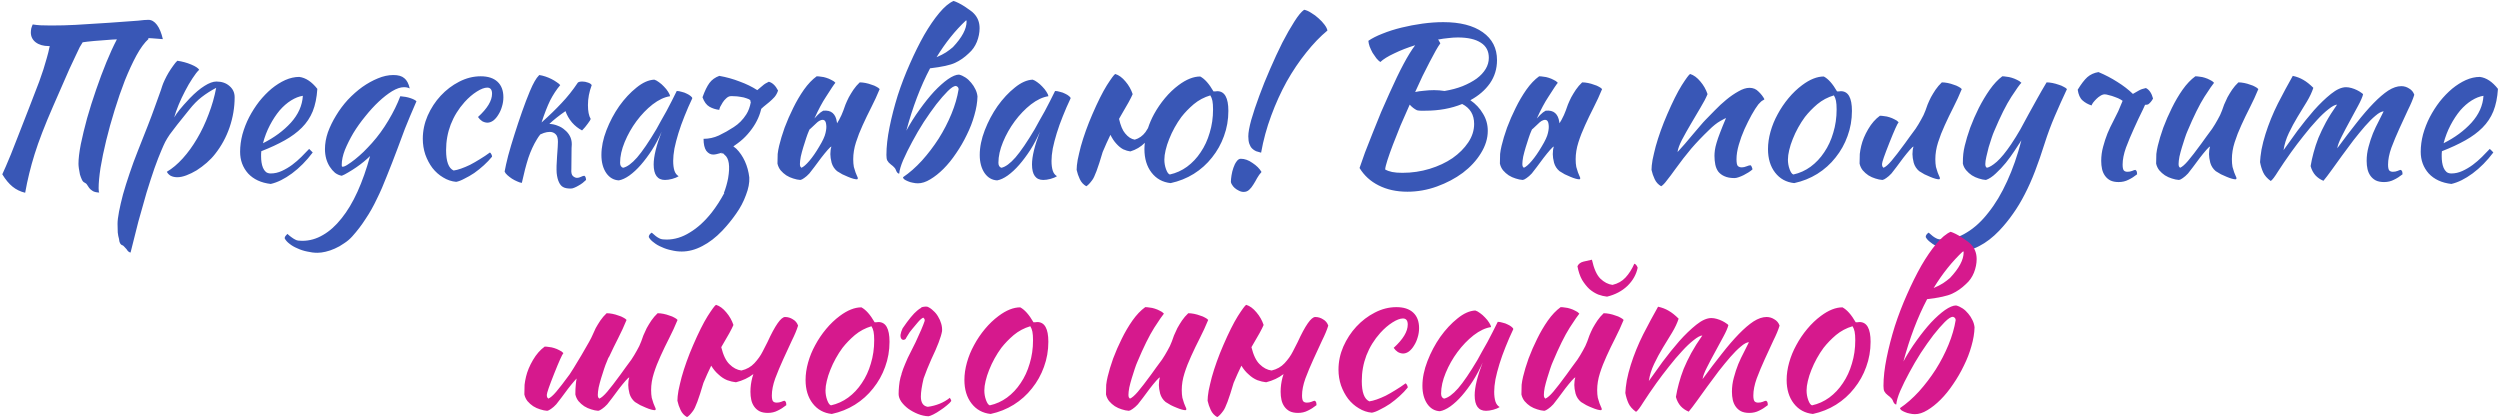 <?xml version="1.0" encoding="UTF-8"?> <svg xmlns="http://www.w3.org/2000/svg" width="953" height="159" viewBox="0 0 953 159" fill="none"> <path d="M44.556 15C44.023 15 43.463 15.027 42.876 15.08C37.329 15.453 33.543 15.8 31.516 16.12C31.196 16.6 30.823 17.213 30.396 17.96C30.023 18.707 29.516 19.773 28.876 21.16C28.236 22.493 27.409 24.253 26.396 26.44C25.436 28.627 23.383 33.32 20.236 40.52C17.089 47.72 14.743 53.8 13.196 58.76C11.649 63.72 10.449 68.627 9.596 73.48C7.783 73.053 6.183 72.28 4.796 71.16C3.409 70.04 2.103 68.467 0.876 66.44C1.249 65.587 1.703 64.573 2.236 63.4C2.769 62.173 3.409 60.653 4.156 58.84C4.903 56.973 5.783 54.733 6.796 52.12C7.863 49.453 9.329 45.693 11.196 40.84C13.116 35.933 14.369 32.68 14.956 31.08C15.543 29.427 16.076 27.88 16.556 26.44C17.036 24.947 17.463 23.507 17.836 22.12C18.263 20.68 18.636 19.16 18.956 17.56H18.556C16.529 17.56 14.876 17.08 13.596 16.12C12.369 15.16 11.756 13.907 11.756 12.36C11.756 11.933 11.809 11.427 11.916 10.84C12.076 10.253 12.263 9.747 12.476 9.32C13.489 9.48 14.476 9.587 15.436 9.64C16.449 9.693 17.756 9.72 19.356 9.72C22.716 9.72 25.863 9.64 28.796 9.48C31.729 9.267 35.996 9 41.596 8.68C47.249 8.307 50.929 8.04 52.636 7.88C54.343 7.667 55.649 7.56 56.556 7.56C57.783 7.56 58.876 8.2 59.836 9.48C60.796 10.76 61.543 12.573 62.076 14.92C60.369 14.76 59.009 14.653 57.996 14.6C57.463 14.547 56.956 14.52 56.476 14.52C56.529 14.627 56.583 14.733 56.636 14.84C55.089 16.227 53.543 18.333 51.996 21.16C50.503 23.933 49.036 27.107 47.596 30.68C46.209 34.253 44.903 38.04 43.676 42.04C42.449 45.987 41.383 49.827 40.476 53.56C39.569 57.293 38.849 60.76 38.316 63.96C37.836 67.16 37.596 69.747 37.596 71.72C37.596 72.627 37.676 73.187 37.836 73.4C36.663 73.347 35.809 73.133 35.276 72.76C34.743 72.44 34.316 72.067 33.996 71.64C33.729 71.267 33.463 70.867 33.196 70.44C32.983 70.067 32.636 69.773 32.156 69.56C31.783 69.4 31.463 69.027 31.196 68.44C30.929 67.853 30.689 67.213 30.476 66.52C30.316 65.773 30.183 65.027 30.076 64.28C29.969 63.533 29.916 62.92 29.916 62.44C29.916 60.52 30.209 58.04 30.796 55C31.436 51.907 32.236 48.6 33.196 45.08C34.209 41.507 35.356 37.88 36.636 34.2C37.916 30.467 39.223 26.973 40.556 23.72C41.889 20.467 43.196 17.613 44.476 15.16C44.529 15.107 44.556 15.053 44.556 15ZM46.647 93.48C45.9 93.267 45.473 92.467 45.367 91.08C45.153 90.387 44.993 89.56 44.887 88.6C44.833 87.64 44.807 86.547 44.807 85.32C44.807 84.2 44.993 82.653 45.367 80.68C45.74 78.76 46.247 76.573 46.887 74.12C47.58 71.667 48.407 69.027 49.367 66.2C50.327 63.32 51.393 60.413 52.567 57.48C54.007 53.8 55.26 50.627 56.327 47.96C57.393 45.24 58.273 42.893 58.967 40.92C59.713 38.947 60.3 37.32 60.727 36.04C61.207 34.76 61.58 33.667 61.847 32.76C62.06 32.12 62.38 31.347 62.807 30.44C63.233 29.533 63.713 28.627 64.247 27.72C64.833 26.76 65.42 25.88 66.007 25.08C66.593 24.227 67.127 23.587 67.607 23.16C69.473 23.427 71.233 23.907 72.887 24.6C74.54 25.293 75.553 25.96 75.927 26.6C75.18 27.293 74.327 28.387 73.367 29.88C72.407 31.32 71.473 32.92 70.567 34.68C69.66 36.387 68.833 38.147 68.087 39.96C67.34 41.773 66.78 43.373 66.407 44.76C66.94 43.853 67.633 42.867 68.487 41.8C69.34 40.733 70.647 39.267 72.407 37.4C74.38 35.373 76.22 33.827 77.927 32.76C79.687 31.64 81.207 31.08 82.487 31.08C84.513 31.08 86.167 31.64 87.447 32.76C88.78 33.88 89.447 35.32 89.447 37.08C89.447 40.92 88.807 44.733 87.527 48.52C86.247 52.253 84.407 55.64 82.007 58.68C81.1 59.853 80.033 60.973 78.807 62.04C77.58 63.107 76.3 64.067 74.967 64.92C73.633 65.72 72.327 66.36 71.047 66.84C69.767 67.32 68.62 67.56 67.607 67.56C66.647 67.56 65.793 67.373 65.047 67C64.353 66.573 63.873 66.067 63.607 65.48C65.687 64.253 67.713 62.547 69.687 60.36C71.66 58.173 73.473 55.667 75.127 52.84C76.833 49.96 78.3 46.867 79.527 43.56C80.807 40.253 81.767 36.893 82.407 33.48C80.38 34.547 78.54 35.72 76.887 37C75.287 38.227 73.687 39.853 72.087 41.88C70.167 44.227 68.647 46.12 67.527 47.56C66.407 49 65.473 50.227 64.727 51.24C64.033 52.253 63.447 53.213 62.967 54.12C62.54 54.973 62.06 56.04 61.527 57.32C60.78 59.027 59.9 61.293 58.887 64.12C57.927 66.893 56.913 70.013 55.847 73.48C54.833 76.947 53.793 80.627 52.727 84.52C51.713 88.467 50.727 92.387 49.767 96.28C49.18 96.173 48.673 95.747 48.247 95C47.82 94.52 47.5 94.173 47.287 93.96C47.127 93.747 46.913 93.587 46.647 93.48ZM120.97 33.88C120.757 37.187 120.17 40.04 119.21 42.44C118.25 44.787 116.864 46.867 115.05 48.68C113.29 50.44 111.13 52.04 108.57 53.48C106.01 54.92 103.024 56.307 99.61 57.64C99.61 57.96 99.584 58.307 99.53 58.68C99.53 59 99.53 59.347 99.53 59.72C99.53 60.413 99.584 61.133 99.69 61.88C99.797 62.627 99.984 63.32 100.25 63.96C100.517 64.6 100.89 65.133 101.37 65.56C101.85 65.933 102.464 66.12 103.21 66.12C104.65 66.12 106.064 65.8 107.45 65.16C108.837 64.52 110.144 63.747 111.37 62.84C112.65 61.88 113.824 60.867 114.89 59.8C116.01 58.68 116.997 57.667 117.85 56.76C118.384 57.24 118.837 57.693 119.21 58.12C116.81 61.32 114.17 63.987 111.29 66.12C108.464 68.2 105.77 69.533 103.21 70.12C99.53 69.693 96.65 68.36 94.57 66.12C92.544 63.827 91.53 61.08 91.53 57.88C91.53 55.693 91.824 53.48 92.41 51.24C93.05 48.947 93.904 46.76 94.97 44.68C96.09 42.547 97.37 40.547 98.81 38.68C100.304 36.813 101.877 35.187 103.53 33.8C105.237 32.413 106.97 31.32 108.73 30.52C110.544 29.72 112.33 29.32 114.09 29.32C116.544 29.64 118.837 31.16 120.97 33.88ZM115.45 36.52C114.01 36.733 112.517 37.32 110.97 38.28C109.424 39.24 107.957 40.52 106.57 42.12C105.237 43.72 104.01 45.587 102.89 47.72C101.77 49.853 100.89 52.147 100.25 54.6C104.517 52.467 108.064 49.853 110.89 46.76C113.717 43.613 115.237 40.2 115.45 36.52ZM108.514 90.84C108.514 90.52 108.621 90.227 108.834 89.96C109.047 89.693 109.287 89.427 109.554 89.16C110.194 89.747 110.754 90.2 111.234 90.52C111.661 90.84 112.087 91.107 112.514 91.32C112.887 91.533 113.287 91.667 113.714 91.72C114.141 91.773 114.647 91.8 115.234 91.8C118.007 91.8 120.647 91.053 123.154 89.56C125.661 88.12 128.007 86.013 130.194 83.24C132.434 80.467 134.461 77.08 136.274 73.08C138.087 69.08 139.687 64.547 141.074 59.48C140.434 60.12 139.634 60.84 138.674 61.64C137.767 62.387 136.807 63.107 135.794 63.8C134.781 64.493 133.767 65.133 132.754 65.72C131.794 66.307 130.967 66.733 130.274 67C129.367 66.84 128.514 66.467 127.714 65.88C126.967 65.24 126.301 64.467 125.714 63.56C125.127 62.653 124.674 61.64 124.354 60.52C124.034 59.347 123.874 58.12 123.874 56.84C123.874 54.76 124.247 52.627 124.994 50.44C125.794 48.253 126.834 46.12 128.114 44.04C129.394 41.907 130.887 39.907 132.594 38.04C134.354 36.173 136.194 34.547 138.114 33.16C140.087 31.773 142.061 30.68 144.034 29.88C146.061 29.027 148.034 28.6 149.954 28.6C151.821 28.6 153.207 29 154.114 29.8C155.074 30.547 155.767 31.853 156.194 33.72C155.607 33.4 154.861 33.24 153.954 33.24C152.674 33.24 151.181 33.747 149.474 34.76C147.821 35.773 146.114 37.107 144.354 38.76C142.647 40.36 140.941 42.227 139.234 44.36C137.527 46.44 136.007 48.573 134.674 50.76C133.394 52.947 132.327 55.08 131.474 57.16C130.674 59.24 130.274 61.107 130.274 62.76C130.274 63.133 130.301 63.373 130.354 63.48C130.407 63.533 130.487 63.56 130.594 63.56C131.074 63.56 131.714 63.293 132.514 62.76C133.367 62.227 134.301 61.56 135.314 60.76C136.381 59.907 137.474 58.947 138.594 57.88C139.714 56.76 140.781 55.64 141.794 54.52C144.087 51.96 146.167 49.107 148.034 45.96C149.954 42.76 151.474 39.667 152.594 36.68C154.034 36.787 155.314 37.027 156.434 37.4C157.554 37.773 158.327 38.173 158.754 38.6C156.941 42.76 155.474 46.253 154.354 49.08C153.287 51.907 152.354 54.413 151.554 56.6C150.114 60.44 148.754 63.933 147.474 67.08C146.247 70.28 144.967 73.213 143.634 75.88C142.354 78.6 140.941 81.107 139.394 83.4C137.901 85.747 136.194 87.987 134.274 90.12C133.367 91.133 132.327 92.013 131.154 92.76C130.034 93.56 128.861 94.227 127.634 94.76C126.461 95.293 125.287 95.693 124.114 95.96C122.994 96.227 121.954 96.36 120.994 96.36C119.714 96.36 118.407 96.2 117.074 95.88C115.741 95.613 114.514 95.213 113.394 94.68C112.221 94.2 111.207 93.613 110.354 92.92C109.501 92.28 108.887 91.587 108.514 90.84ZM161.17 52.92C161.17 49.88 161.783 46.947 163.01 44.12C164.29 41.24 165.943 38.707 167.97 36.52C170.05 34.28 172.396 32.493 175.01 31.16C177.676 29.773 180.423 29.08 183.25 29.08C186.023 29.08 188.156 29.773 189.65 31.16C191.143 32.547 191.89 34.52 191.89 37.08C191.89 38.307 191.703 39.507 191.33 40.68C191.01 41.8 190.556 42.813 189.97 43.72C189.436 44.627 188.796 45.373 188.05 45.96C187.303 46.493 186.556 46.76 185.81 46.76C185.17 46.76 184.503 46.573 183.81 46.2C183.17 45.773 182.636 45.24 182.21 44.6C185.783 41.347 187.57 38.387 187.57 35.72C187.57 34.173 186.956 33.4 185.73 33.4C184.663 33.4 183.33 33.907 181.73 34.92C180.13 35.933 178.583 37.267 177.09 38.92C174.796 41.48 173.036 44.333 171.81 47.48C170.636 50.573 170.05 53.827 170.05 57.24C170.05 61.56 171.01 64.147 172.93 65C173.73 64.893 174.663 64.653 175.73 64.28C176.796 63.907 177.943 63.427 179.17 62.84C180.396 62.2 181.65 61.48 182.93 60.68C184.263 59.88 185.543 59.027 186.77 58.12C186.983 58.28 187.17 58.52 187.33 58.84C187.49 59.16 187.57 59.453 187.57 59.72C186.663 60.84 185.623 61.933 184.45 63C183.276 64.067 182.05 65.053 180.77 65.96C179.49 66.813 178.236 67.533 177.01 68.12C175.836 68.76 174.796 69.16 173.89 69.32C172.13 69.16 170.476 68.6 168.93 67.64C167.383 66.733 166.023 65.533 164.85 64.04C163.73 62.547 162.823 60.84 162.13 58.92C161.49 57 161.17 55 161.17 52.92ZM205.963 51.24C205.483 51.827 205.057 52.44 204.683 53.08C203.403 55.16 202.31 57.533 201.403 60.2C200.55 62.867 199.723 66.04 198.923 69.72C198.443 69.667 197.857 69.48 197.163 69.16C196.523 68.893 195.857 68.547 195.163 68.12C194.523 67.693 193.937 67.24 193.403 66.76C192.87 66.28 192.523 65.827 192.363 65.4C192.63 63.853 193.083 61.827 193.723 59.32C194.417 56.76 195.217 54.067 196.123 51.24C197.03 48.36 197.99 45.48 199.003 42.6C200.017 39.72 201.003 37.133 201.963 34.84C202.657 33.187 203.27 31.907 203.803 31C204.337 30.04 204.923 29.24 205.563 28.6C206.31 28.707 207.083 28.893 207.883 29.16C208.683 29.427 209.457 29.747 210.203 30.12C210.95 30.493 211.617 30.893 212.203 31.32C212.79 31.693 213.243 32.067 213.563 32.44C212.123 34.147 210.843 36.093 209.723 38.28C208.657 40.467 207.563 43.267 206.443 46.68C209.323 44.12 211.857 41.667 214.043 39.32C216.283 36.973 218.363 34.36 220.283 31.48C220.603 31.213 221.163 31.08 221.963 31.08C222.71 31.08 223.43 31.213 224.123 31.48C224.817 31.693 225.297 32.013 225.563 32.44C224.603 35 224.123 37.533 224.123 40.04C224.123 42.387 224.47 44.147 225.163 45.32C225.11 45.64 224.737 46.253 224.043 47.16C223.403 48.067 222.683 48.92 221.883 49.72C220.443 48.973 219.163 47.96 218.043 46.68C216.923 45.347 216.097 43.907 215.563 42.36C213.163 44.013 211.11 45.64 209.403 47.24H209.563C210.63 47.293 211.67 47.533 212.683 47.96C213.697 48.333 214.577 48.867 215.323 49.56C216.123 50.2 216.763 50.973 217.243 51.88C217.723 52.787 217.963 53.827 217.963 55C217.963 55.48 217.937 55.96 217.883 56.44C217.83 60.227 217.803 62.893 217.803 64.44C217.697 65.72 217.883 66.6 218.363 67.08C218.897 67.56 219.43 67.8 219.963 67.8C220.443 67.8 220.95 67.667 221.483 67.4C222.017 67.133 222.443 67 222.763 67C222.977 67.107 223.137 67.32 223.243 67.64C223.35 68.013 223.403 68.333 223.403 68.6C223.03 68.973 222.603 69.347 222.123 69.72C221.643 70.093 221.11 70.44 220.523 70.76C219.99 71.08 219.457 71.347 218.923 71.56C218.443 71.773 217.99 71.88 217.563 71.88C216.283 71.88 215.323 71.693 214.683 71.32C214.043 71 213.51 70.387 213.083 69.48C212.657 68.627 212.363 67.453 212.203 65.96C212.097 64.413 212.15 62.253 212.363 59.48C212.577 56.707 212.683 54.893 212.683 54.04C212.683 52.653 212.39 51.693 211.803 51.16C211.217 50.573 210.47 50.28 209.563 50.28C208.87 50.28 208.123 50.413 207.323 50.68C206.843 50.84 206.39 51.027 205.963 51.24ZM257.977 34.68C258.511 34.68 259.124 34.787 259.817 35C260.564 35.16 261.231 35.4 261.817 35.72C262.404 35.987 262.884 36.28 263.257 36.6C263.684 36.92 263.897 37.213 263.897 37.48C262.831 39.72 261.844 41.987 260.937 44.28C260.031 46.52 259.257 48.68 258.617 50.76C257.977 52.84 257.471 54.787 257.097 56.6C256.777 58.413 256.617 59.987 256.617 61.32C256.617 62.813 256.777 64.067 257.097 65.08C257.417 66.04 257.951 66.733 258.697 67.16C258.057 67.587 257.231 67.933 256.217 68.2C255.204 68.467 254.297 68.6 253.497 68.6C250.617 68.6 249.177 66.627 249.177 62.68C249.177 59.64 250.191 55.48 252.217 50.2C251.151 52.653 249.924 54.973 248.537 57.16C247.151 59.293 245.737 61.187 244.297 62.84C242.857 64.493 241.391 65.853 239.897 66.92C238.457 67.933 237.124 68.547 235.897 68.76C233.924 68.653 232.324 67.72 231.097 65.96C229.871 64.147 229.257 61.853 229.257 59.08C229.257 56.093 229.897 52.947 231.177 49.64C232.457 46.333 234.084 43.267 236.057 40.44C238.084 37.613 240.271 35.267 242.617 33.4C244.964 31.48 247.231 30.467 249.417 30.36C249.951 30.52 250.537 30.84 251.177 31.32C251.871 31.8 252.511 32.36 253.097 33C253.737 33.64 254.271 34.307 254.697 35C255.124 35.64 255.364 36.2 255.417 36.68C253.284 37 251.071 38.04 248.777 39.8C246.537 41.56 244.484 43.693 242.617 46.2C240.804 48.653 239.311 51.293 238.137 54.12C236.964 56.947 236.377 59.587 236.377 62.04C236.377 63.053 236.751 63.693 237.497 63.96C239.044 63.64 240.831 62.333 242.857 60.04C244.884 57.693 247.337 54.093 250.217 49.24C250.751 48.28 251.337 47.213 251.977 46.04C252.671 44.867 253.364 43.64 254.057 42.36C254.751 41.08 255.417 39.8 256.057 38.52C256.751 37.187 257.391 35.907 257.977 34.68ZM286.195 39C286.035 38.573 285.982 38.307 286.035 38.2C285.769 37.933 285.289 37.693 284.595 37.48C283.902 37.213 283.129 37.027 282.275 36.92C281.422 36.76 280.622 36.68 279.875 36.68C279.129 36.627 278.595 36.627 278.275 36.68C277.742 36.787 277.235 37.08 276.755 37.56C276.275 37.987 275.849 38.493 275.475 39.08C275.102 39.667 274.782 40.227 274.515 40.76C274.302 41.293 274.195 41.667 274.195 41.88C272.809 41.72 271.555 41.32 270.435 40.68C269.315 40.04 268.435 38.84 267.795 37.08C268.649 34.68 269.529 32.867 270.435 31.64C271.342 30.413 272.595 29.507 274.195 28.92C276.915 29.4 279.502 30.12 281.955 31.08C284.462 31.987 286.702 33.08 288.675 34.36C289.369 33.773 290.035 33.213 290.675 32.68C291.315 32.093 292.115 31.587 293.075 31.16C294.462 31.533 295.635 32.653 296.595 34.52C296.275 35.48 295.822 36.307 295.235 37C294.649 37.64 293.982 38.28 293.235 38.92C292.542 39.507 291.822 40.093 291.075 40.68C290.755 40.947 290.462 41.213 290.195 41.48C290.089 41.96 289.955 42.44 289.795 42.92C289.369 44.307 288.755 45.693 287.955 47.08C287.155 48.467 286.169 49.827 284.995 51.16C283.875 52.44 282.622 53.587 281.235 54.6L279.555 55.8C279.929 56.12 280.302 56.413 280.675 56.68C282.009 58.013 283.102 59.613 283.955 61.48C284.809 63.347 285.369 65.4 285.635 67.64C285.742 69.667 285.315 71.907 284.355 74.36C283.449 76.867 282.195 79.24 280.595 81.48C278.995 83.773 277.235 85.933 275.315 87.96C272.862 90.52 270.329 92.467 267.715 93.8C265.102 95.187 262.489 95.88 259.875 95.88C258.542 95.88 257.235 95.72 255.955 95.4C254.622 95.133 253.395 94.733 252.275 94.2C251.102 93.72 250.089 93.133 249.235 92.44C248.329 91.8 247.689 91.107 247.315 90.36C247.315 89.72 247.689 89.16 248.435 88.68C249.075 89.267 249.609 89.72 250.035 90.04C250.462 90.36 250.889 90.627 251.315 90.84C251.689 91.053 252.115 91.187 252.595 91.24C253.022 91.293 253.529 91.32 254.115 91.32C257.155 91.32 260.115 90.413 262.995 88.6C265.929 86.84 268.702 84.307 271.315 81C273.022 78.813 274.622 76.333 276.115 73.56H275.955C276.649 71.747 277.182 69.88 277.555 67.96C278.355 63.267 277.902 60.28 276.195 59L275.635 58.44C275.422 58.44 275.209 58.467 274.995 58.52L275.075 58.2C274.915 58.253 274.782 58.307 274.675 58.36C273.449 58.733 272.515 58.92 271.875 58.92C270.862 58.92 269.982 58.44 269.235 57.48C268.542 56.467 268.195 54.947 268.195 52.92C270.222 52.92 272.169 52.493 274.035 51.64C275.955 50.733 277.849 49.667 279.715 48.44C281.635 47.213 283.235 45.587 284.515 43.56C285.315 42.28 285.875 40.76 286.195 39ZM312.29 55.88C313.624 53.693 314.424 51.96 314.69 50.68C315.01 49.347 315.09 48.253 314.93 47.4C314.77 45.96 314.104 45.427 312.93 45.8C312.45 45.96 311.997 46.227 311.57 46.6C311.144 46.973 310.717 47.373 310.29 47.8C309.864 48.227 309.437 48.627 309.01 49C308.85 49.107 308.717 49.213 308.61 49.32C308.504 49.587 308.397 49.827 308.29 50.04C308.024 50.627 307.704 51.48 307.33 52.6C306.957 53.72 306.584 54.893 306.21 56.12C305.837 57.347 305.517 58.547 305.25 59.72C305.037 60.893 304.93 61.827 304.93 62.52C304.93 62.947 304.984 63.267 305.09 63.48C305.25 63.693 305.384 63.853 305.49 63.96C306.29 63.64 307.304 62.76 308.53 61.32C309.757 59.88 311.01 58.067 312.29 55.88ZM310.45 45.16C310.877 44.68 311.304 44.227 311.73 43.8C312.477 43.053 313.17 42.52 313.81 42.2C315.357 42.04 316.557 42.333 317.41 43.08C318.264 43.827 318.797 44.973 319.01 46.52C319.01 46.68 319.037 46.84 319.09 47C319.357 46.52 319.624 46.067 319.89 45.64C320.53 44.467 321.064 43.293 321.49 42.12C321.704 41.48 321.97 40.733 322.29 39.88C322.664 38.973 323.09 38.04 323.57 37.08C324.104 36.12 324.69 35.16 325.33 34.2C326.024 33.187 326.824 32.253 327.73 31.4C328.424 31.4 329.17 31.48 329.97 31.64C330.77 31.8 331.517 32.013 332.21 32.28C332.957 32.493 333.597 32.76 334.13 33.08C334.664 33.347 335.064 33.64 335.33 33.96C334.37 36.307 333.304 38.627 332.13 40.92C330.957 43.213 329.864 45.48 328.85 47.72C327.837 49.907 326.984 52.093 326.29 54.28C325.597 56.467 325.25 58.6 325.25 60.68C325.25 61.8 325.33 62.787 325.49 63.64C325.704 64.44 325.917 65.133 326.13 65.72C326.344 66.253 326.53 66.707 326.69 67.08C326.904 67.453 327.01 67.773 327.01 68.04C327.01 68.093 326.957 68.173 326.85 68.28C326.797 68.333 326.744 68.36 326.69 68.36C326.317 68.36 325.837 68.28 325.25 68.12C324.664 67.96 323.997 67.72 323.25 67.4C322.557 67.133 321.837 66.813 321.09 66.44C320.397 66.067 319.73 65.667 319.09 65.24C318.077 64.387 317.384 63.32 317.01 62.04C316.69 60.76 316.53 59.667 316.53 58.76C316.53 57.64 316.664 56.68 316.93 55.88C316.717 55.88 316.237 56.307 315.49 57.16C314.744 58.013 313.917 59.027 313.01 60.2C312.157 61.373 311.304 62.52 310.45 63.64C309.597 64.76 308.957 65.587 308.53 66.12C307.837 66.867 307.17 67.453 306.53 67.88C305.944 68.307 305.464 68.547 305.09 68.6C304.237 68.547 303.33 68.36 302.37 68.04C301.464 67.773 300.584 67.373 299.73 66.84C298.93 66.307 298.21 65.667 297.57 64.92C296.984 64.173 296.584 63.32 296.37 62.36C296.37 60.867 296.397 59.64 296.45 58.68C296.557 57.72 296.744 56.68 297.01 55.56C297.49 53.533 298.184 51.24 299.09 48.68C300.05 46.12 301.144 43.613 302.37 41.16C303.597 38.653 304.957 36.333 306.45 34.2C307.997 32.013 309.624 30.307 311.33 29.08C311.81 29.08 312.37 29.133 313.01 29.24C313.65 29.293 314.29 29.427 314.93 29.64C315.624 29.853 316.264 30.12 316.85 30.44C317.49 30.707 318.024 31.08 318.45 31.56C317.97 32.093 316.77 33.88 314.85 36.92C313.464 39 311.997 41.747 310.45 45.16ZM363.262 17.96C366.728 14.28 368.462 11.027 368.462 8.2C368.462 7.987 368.408 7.827 368.302 7.72C364.088 11.667 360.328 16.36 357.022 21.8C358.515 21.16 359.715 20.547 360.622 19.96C361.582 19.32 362.462 18.653 363.262 17.96ZM369.342 20.28C367.688 21.88 365.928 23.107 364.062 23.96C362.248 24.813 359.075 25.507 354.542 26.04C350.915 32.92 347.902 40.84 345.502 49.8C346.995 47.027 348.675 44.36 350.542 41.8C352.408 39.187 354.248 36.893 356.062 34.92C357.928 32.947 359.688 31.373 361.342 30.2C363.048 29.027 364.462 28.44 365.582 28.44C366.435 28.653 367.262 29.027 368.062 29.56C368.862 30.093 369.582 30.76 370.222 31.56C370.862 32.307 371.395 33.133 371.822 34.04C372.248 34.893 372.515 35.8 372.622 36.76C372.568 39 372.168 41.4 371.422 43.96C370.728 46.467 369.768 48.947 368.542 51.4C367.368 53.853 366.008 56.2 364.462 58.44C362.968 60.68 361.368 62.653 359.662 64.36C358.008 66.013 356.328 67.347 354.622 68.36C352.968 69.373 351.395 69.88 349.902 69.88C349.262 69.88 348.595 69.8 347.902 69.64C347.262 69.533 346.648 69.347 346.062 69.08C345.528 68.867 345.075 68.627 344.702 68.36C344.382 68.093 344.222 67.827 344.222 67.56C346.675 65.907 349.075 63.8 351.422 61.24C353.768 58.627 355.902 55.827 357.822 52.84C359.742 49.8 361.368 46.653 362.702 43.4C364.035 40.147 364.942 37.027 365.422 34.04C365.422 33.4 365.075 32.973 364.382 32.76C363.635 32.76 362.595 33.427 361.262 34.76C359.982 36.04 358.542 37.693 356.942 39.72C355.395 41.747 353.795 44.013 352.142 46.52C350.542 49.027 349.075 51.533 347.742 54.04C346.408 56.493 345.262 58.813 344.302 61C343.395 63.133 342.888 64.867 342.782 66.2C342.248 66.2 341.795 65.667 341.422 64.6C341.315 64.333 341.128 64.067 340.862 63.8C340.595 63.48 340.168 63.107 339.582 62.68C339.315 62.467 339.048 62.227 338.782 61.96C338.515 61.64 338.328 61.373 338.222 61.16C338.008 60.733 337.902 60.04 337.902 59.08C337.902 55.933 338.302 52.387 339.102 48.44C339.902 44.493 340.942 40.467 342.222 36.36C343.555 32.253 345.102 28.227 346.862 24.28C348.622 20.28 350.435 16.627 352.302 13.32C354.222 10.013 356.142 7.213 358.062 4.92C359.982 2.627 361.795 1.107 363.502 0.36C364.035 0.52 364.675 0.787 365.422 1.16C366.168 1.533 366.915 1.96 367.662 2.44C368.408 2.92 369.102 3.4 369.742 3.88C370.435 4.36 370.942 4.787 371.262 5.16C372.702 6.653 373.422 8.52 373.422 10.76C373.422 12.467 373.075 14.2 372.382 15.96C371.688 17.667 370.675 19.107 369.342 20.28ZM402.196 34.68C402.729 34.68 403.343 34.787 404.036 35C404.783 35.16 405.449 35.4 406.036 35.72C406.623 35.987 407.103 36.28 407.476 36.6C407.903 36.92 408.116 37.213 408.116 37.48C407.049 39.72 406.063 41.987 405.156 44.28C404.249 46.52 403.476 48.68 402.836 50.76C402.196 52.84 401.689 54.787 401.316 56.6C400.996 58.413 400.836 59.987 400.836 61.32C400.836 62.813 400.996 64.067 401.316 65.08C401.636 66.04 402.169 66.733 402.916 67.16C402.276 67.587 401.449 67.933 400.436 68.2C399.423 68.467 398.516 68.6 397.716 68.6C394.836 68.6 393.396 66.627 393.396 62.68C393.396 59.64 394.409 55.48 396.436 50.2C395.369 52.653 394.143 54.973 392.756 57.16C391.369 59.293 389.956 61.187 388.516 62.84C387.076 64.493 385.609 65.853 384.116 66.92C382.676 67.933 381.343 68.547 380.116 68.76C378.143 68.653 376.543 67.72 375.316 65.96C374.089 64.147 373.476 61.853 373.476 59.08C373.476 56.093 374.116 52.947 375.396 49.64C376.676 46.333 378.303 43.267 380.276 40.44C382.303 37.613 384.489 35.267 386.836 33.4C389.183 31.48 391.449 30.467 393.636 30.36C394.169 30.52 394.756 30.84 395.396 31.32C396.089 31.8 396.729 32.36 397.316 33C397.956 33.64 398.489 34.307 398.916 35C399.343 35.64 399.583 36.2 399.636 36.68C397.503 37 395.289 38.04 392.996 39.8C390.756 41.56 388.703 43.693 386.836 46.2C385.023 48.653 383.529 51.293 382.356 54.12C381.183 56.947 380.596 59.587 380.596 62.04C380.596 63.053 380.969 63.693 381.716 63.96C383.263 63.64 385.049 62.333 387.076 60.04C389.103 57.693 391.556 54.093 394.436 49.24C394.969 48.28 395.556 47.213 396.196 46.04C396.889 44.867 397.583 43.64 398.276 42.36C398.969 41.08 399.636 39.8 400.276 38.52C400.969 37.187 401.609 35.907 402.196 34.68ZM450.334 44.6C449.427 45.827 448.574 47.16 447.774 48.6C446.974 50.04 446.281 51.507 445.694 53C445.107 54.44 444.654 55.853 444.334 57.24C444.014 58.573 443.854 59.773 443.854 60.84C443.854 62.12 444.067 63.347 444.494 64.52C444.921 65.693 445.401 66.36 445.934 66.52C448.334 65.987 450.521 65 452.494 63.56C454.521 62.067 456.254 60.227 457.694 58.04C459.187 55.853 460.334 53.373 461.134 50.6C461.987 47.827 462.414 44.867 462.414 41.72C462.414 40.333 462.334 39.24 462.174 38.44C462.014 37.64 461.747 36.947 461.374 36.36C459.027 37.053 456.921 38.173 455.054 39.72C453.241 41.267 451.667 42.893 450.334 44.6ZM423.294 51.4C422.281 53.48 421.294 55.667 420.334 57.96C418.574 63.987 417.241 67.56 416.334 68.68C415.481 69.853 414.734 70.627 414.094 71C412.974 70.36 412.147 69.453 411.614 68.28C411.081 67.16 410.681 65.987 410.414 64.76C410.414 63.747 410.547 62.467 410.814 60.92C411.134 59.373 411.534 57.667 412.014 55.8C412.547 53.88 413.187 51.88 413.934 49.8C414.681 47.72 415.507 45.64 416.414 43.56C418.441 38.867 420.281 35.187 421.934 32.52C423.641 29.853 424.707 28.413 425.134 28.2C426.521 28.627 427.827 29.587 429.054 31.08C430.281 32.52 431.187 34.12 431.774 35.88C431.187 37.32 429.667 40.093 427.214 44.2L426.574 45.32C427.161 47.88 427.934 49.72 428.894 50.84C430.014 52.227 431.241 53.027 432.574 53.24C434.227 52.76 435.587 51.8 436.654 50.36C436.974 49.88 437.294 49.373 437.614 48.84C438.201 47.027 438.974 45.24 439.934 43.48C441.107 41.347 442.494 39.32 444.094 37.4C445.694 35.48 447.427 33.827 449.294 32.44C452.227 30.253 454.974 29.16 457.534 29.16C459.241 30.067 460.921 31.96 462.574 34.84C462.841 34.84 463.081 34.84 463.294 34.84C463.507 34.787 463.747 34.76 464.014 34.76C466.841 34.76 468.254 37.267 468.254 42.28C468.254 45.64 467.694 48.84 466.574 51.88C465.507 54.867 463.987 57.587 462.014 60.04C460.094 62.493 457.774 64.573 455.054 66.28C452.387 67.933 449.454 69.107 446.254 69.8C443.214 69.48 440.787 68.147 438.974 65.8C437.161 63.453 436.254 60.467 436.254 56.84C436.254 56.04 436.307 55.24 436.414 54.44C434.867 55.987 433.027 57.08 430.894 57.72C430.041 57.613 429.134 57.347 428.174 56.92C427.267 56.44 426.387 55.72 425.534 54.76C424.734 53.907 423.987 52.787 423.294 51.4ZM475.854 51.96C475.854 50.52 476.227 48.44 476.974 45.72C477.774 42.947 478.787 39.907 480.014 36.6C481.241 33.24 482.627 29.8 484.174 26.28C485.721 22.707 487.267 19.373 488.814 16.28C490.414 13.187 491.934 10.52 493.374 8.28C494.814 5.987 496.067 4.467 497.134 3.72C497.987 3.88 498.894 4.28 499.854 4.92C500.867 5.507 501.801 6.2 502.654 7C503.507 7.747 504.254 8.547 504.894 9.4C505.534 10.253 505.907 11 506.014 11.64C503.294 13.88 500.601 16.68 497.934 20.04C495.267 23.347 492.787 27.027 490.494 31.08C488.254 35.133 486.281 39.48 484.574 44.12C482.867 48.707 481.587 53.4 480.734 58.2C480.094 58.04 479.454 57.853 478.814 57.64C478.227 57.373 477.721 57.027 477.294 56.6C476.867 56.173 476.521 55.587 476.254 54.84C475.987 54.093 475.854 53.133 475.854 51.96ZM474.094 73.16C473.454 73.16 472.841 73 472.254 72.68C471.667 72.413 471.134 72.067 470.654 71.64C470.227 71.267 469.881 70.84 469.614 70.36C469.347 69.933 469.214 69.587 469.214 69.32C469.214 68.68 469.294 67.853 469.454 66.84C469.614 65.827 469.854 64.867 470.174 63.96C470.494 63 470.894 62.2 471.374 61.56C471.854 60.867 472.387 60.52 472.974 60.52C474.467 60.52 475.961 61.053 477.454 62.12C479.001 63.133 480.147 64.28 480.894 65.56C480.254 66.253 479.694 67.027 479.214 67.88C478.734 68.787 478.254 69.613 477.774 70.36C477.294 71.16 476.761 71.827 476.174 72.36C475.587 72.893 474.894 73.16 474.094 73.16ZM570.661 22.92C570.661 26.227 569.754 29.187 567.941 31.8C566.128 34.36 563.648 36.493 560.501 38.2C562.528 39.587 564.128 41.293 565.301 43.32C566.528 45.293 567.141 47.48 567.141 49.88C567.141 52.76 566.261 55.613 564.501 58.44C562.794 61.213 560.501 63.693 557.621 65.88C554.741 68.013 551.461 69.747 547.781 71.08C544.101 72.413 540.341 73.08 536.501 73.08C532.341 73.08 528.688 72.28 525.541 70.68C522.448 69.133 520.021 66.92 518.261 64.04C518.794 62.44 519.488 60.467 520.341 58.12C521.248 55.72 522.234 53.213 523.301 50.6C524.368 47.933 525.434 45.293 526.501 42.68C527.621 40.067 528.661 37.72 529.621 35.64C531.648 31.107 533.461 27.347 535.061 24.36C536.661 21.373 538.128 19 539.461 17.24C536.528 18.147 533.861 19.187 531.461 20.36C529.061 21.48 527.301 22.573 526.181 23.64C525.701 23.32 525.194 22.84 524.661 22.2C524.181 21.56 523.701 20.867 523.221 20.12C522.794 19.32 522.421 18.52 522.101 17.72C521.834 16.92 521.674 16.2 521.621 15.56C523.008 14.6 524.794 13.693 526.981 12.84C529.221 11.933 531.648 11.16 534.261 10.52C536.874 9.88 539.541 9.373 542.261 9C545.034 8.627 547.674 8.44 550.181 8.44C556.581 8.44 561.594 9.72 565.221 12.28C568.848 14.84 570.661 18.387 570.661 22.92ZM540.181 42.04C539.168 41.56 538.234 40.84 537.381 39.88C536.154 42.6 534.981 45.267 533.861 47.88C532.794 50.493 531.834 52.92 530.981 55.16C530.128 57.4 529.434 59.347 528.901 61C528.368 62.653 528.074 63.853 528.021 64.6C528.768 65.027 529.648 65.347 530.661 65.56C531.728 65.773 533.034 65.88 534.581 65.88C538.208 65.88 541.674 65.373 544.981 64.36C548.288 63.347 551.194 61.987 553.701 60.28C556.208 58.52 558.208 56.52 559.701 54.28C561.194 52.04 561.941 49.693 561.941 47.24C561.941 43.72 560.421 41.187 557.381 39.64C553.221 41.347 548.528 42.2 543.301 42.2C542.554 42.2 541.968 42.2 541.541 42.2C541.168 42.2 540.714 42.147 540.181 42.04ZM555.701 14.28C554.581 14.28 553.381 14.36 552.101 14.52C550.874 14.627 549.568 14.813 548.181 15.08C548.394 15.293 548.554 15.533 548.661 15.8C548.821 16.013 548.954 16.253 549.061 16.52C548.581 17.16 547.994 18.093 547.301 19.32C546.608 20.547 545.834 21.987 544.981 23.64C544.128 25.24 543.221 27.027 542.261 29C541.354 30.973 540.421 33 539.461 35.08C540.368 34.867 541.461 34.707 542.741 34.6C544.074 34.44 545.381 34.36 546.661 34.36C547.354 34.36 548.021 34.387 548.661 34.44C549.354 34.493 550.021 34.573 550.661 34.68C553.221 34.253 555.514 33.64 557.541 32.84C559.621 31.987 561.408 31.027 562.901 29.96C564.394 28.84 565.541 27.613 566.341 26.28C567.141 24.947 567.541 23.533 567.541 22.04C567.541 19.48 566.528 17.56 564.501 16.28C562.474 14.947 559.541 14.28 555.701 14.28ZM587.681 55.88C589.014 53.693 589.814 51.96 590.081 50.68C590.401 49.347 590.481 48.253 590.321 47.4C590.161 45.96 589.494 45.427 588.321 45.8C587.841 45.96 587.388 46.227 586.961 46.6C586.534 46.973 586.108 47.373 585.681 47.8C585.254 48.227 584.828 48.627 584.401 49C584.241 49.107 584.108 49.213 584.001 49.32C583.894 49.587 583.788 49.827 583.681 50.04C583.414 50.627 583.094 51.48 582.721 52.6C582.348 53.72 581.974 54.893 581.601 56.12C581.228 57.347 580.908 58.547 580.641 59.72C580.428 60.893 580.321 61.827 580.321 62.52C580.321 62.947 580.374 63.267 580.481 63.48C580.641 63.693 580.774 63.853 580.881 63.96C581.681 63.64 582.694 62.76 583.921 61.32C585.148 59.88 586.401 58.067 587.681 55.88ZM585.841 45.16C586.268 44.68 586.694 44.227 587.121 43.8C587.868 43.053 588.561 42.52 589.201 42.2C590.748 42.04 591.948 42.333 592.801 43.08C593.654 43.827 594.188 44.973 594.401 46.52C594.401 46.68 594.428 46.84 594.481 47C594.748 46.52 595.014 46.067 595.281 45.64C595.921 44.467 596.454 43.293 596.881 42.12C597.094 41.48 597.361 40.733 597.681 39.88C598.054 38.973 598.481 38.04 598.961 37.08C599.494 36.12 600.081 35.16 600.721 34.2C601.414 33.187 602.214 32.253 603.121 31.4C603.814 31.4 604.561 31.48 605.361 31.64C606.161 31.8 606.908 32.013 607.601 32.28C608.348 32.493 608.988 32.76 609.521 33.08C610.054 33.347 610.454 33.64 610.721 33.96C609.761 36.307 608.694 38.627 607.521 40.92C606.348 43.213 605.254 45.48 604.241 47.72C603.228 49.907 602.374 52.093 601.681 54.28C600.988 56.467 600.641 58.6 600.641 60.68C600.641 61.8 600.721 62.787 600.881 63.64C601.094 64.44 601.308 65.133 601.521 65.72C601.734 66.253 601.921 66.707 602.081 67.08C602.294 67.453 602.401 67.773 602.401 68.04C602.401 68.093 602.348 68.173 602.241 68.28C602.188 68.333 602.134 68.36 602.081 68.36C601.708 68.36 601.228 68.28 600.641 68.12C600.054 67.96 599.388 67.72 598.641 67.4C597.948 67.133 597.228 66.813 596.481 66.44C595.788 66.067 595.121 65.667 594.481 65.24C593.468 64.387 592.774 63.32 592.401 62.04C592.081 60.76 591.921 59.667 591.921 58.76C591.921 57.64 592.054 56.68 592.321 55.88C592.108 55.88 591.628 56.307 590.881 57.16C590.134 58.013 589.308 59.027 588.401 60.2C587.548 61.373 586.694 62.52 585.841 63.64C584.988 64.76 584.348 65.587 583.921 66.12C583.228 66.867 582.561 67.453 581.921 67.88C581.334 68.307 580.854 68.547 580.481 68.6C579.628 68.547 578.721 68.36 577.761 68.04C576.854 67.773 575.974 67.373 575.121 66.84C574.321 66.307 573.601 65.667 572.961 64.92C572.374 64.173 571.974 63.32 571.761 62.36C571.761 60.867 571.788 59.64 571.841 58.68C571.948 57.72 572.134 56.68 572.401 55.56C572.881 53.533 573.574 51.24 574.481 48.68C575.441 46.12 576.534 43.613 577.761 41.16C578.988 38.653 580.348 36.333 581.841 34.2C583.388 32.013 585.014 30.307 586.721 29.08C587.201 29.08 587.761 29.133 588.401 29.24C589.041 29.293 589.681 29.427 590.321 29.64C591.014 29.853 591.654 30.12 592.241 30.44C592.881 30.707 593.414 31.08 593.841 31.56C593.361 32.093 592.161 33.88 590.241 36.92C588.854 39 587.388 41.747 585.841 45.16ZM644.275 28.2C645.661 28.627 646.968 29.587 648.195 31.08C649.421 32.52 650.328 34.12 650.915 35.88C650.328 37.32 649.421 39.053 648.195 41.08C646.968 43.107 645.741 45.187 644.515 47.32C643.288 49.4 642.168 51.4 641.155 53.32C640.195 55.187 639.635 56.733 639.475 57.96C640.328 57.053 641.261 56.013 642.275 54.84C643.341 53.613 644.355 52.413 645.315 51.24C646.328 50.013 647.261 48.92 648.115 47.96C648.968 46.947 649.635 46.2 650.115 45.72C651.128 44.653 652.328 43.427 653.715 42.04C655.101 40.6 656.541 39.267 658.035 38.04C659.581 36.76 661.128 35.693 662.675 34.84C664.221 33.933 665.635 33.48 666.915 33.48C668.301 33.48 669.448 33.96 670.355 34.92C671.315 35.827 672.061 36.787 672.595 37.8C672.595 37.907 672.381 38.067 671.955 38.28C671.581 38.44 671.021 38.947 670.275 39.8C669.528 40.76 668.675 42.093 667.715 43.8C666.808 45.453 665.901 47.267 664.995 49.24C664.141 51.16 663.421 53.133 662.835 55.16C662.248 57.187 661.955 59.027 661.955 60.68C661.955 62.013 662.115 62.867 662.435 63.24C662.808 63.613 663.315 63.8 663.955 63.8C664.541 63.8 665.155 63.667 665.795 63.4C666.435 63.133 666.941 63 667.315 63C667.528 63.107 667.688 63.347 667.795 63.72C667.955 64.04 668.035 64.333 668.035 64.6C667.608 64.973 667.101 65.347 666.515 65.72C665.928 66.093 665.315 66.44 664.675 66.76C664.035 67.08 663.395 67.347 662.755 67.56C662.168 67.773 661.635 67.88 661.155 67.88C659.608 67.88 658.328 67.64 657.315 67.16C656.355 66.733 655.581 66.147 654.995 65.4C654.461 64.653 654.088 63.773 653.875 62.76C653.661 61.693 653.555 60.573 653.555 59.4C653.555 58.76 653.608 58.04 653.715 57.24C653.821 56.44 654.035 55.507 654.355 54.44C654.675 53.32 655.128 52.013 655.715 50.52C656.301 48.973 657.048 47.133 657.955 45C657.848 45 657.128 45.373 655.795 46.12C654.461 46.867 653.021 48.013 651.475 49.56C648.968 51.96 646.701 54.333 644.675 56.68C642.701 59.027 640.675 61.64 638.595 64.52C637.421 66.173 636.381 67.56 635.475 68.68C634.621 69.853 633.875 70.627 633.235 71C632.115 70.36 631.288 69.453 630.755 68.28C630.221 67.16 629.821 65.987 629.555 64.76C629.555 63.747 629.688 62.467 629.955 60.92C630.275 59.373 630.675 57.667 631.155 55.8C631.688 53.88 632.328 51.88 633.075 49.8C633.821 47.72 634.648 45.64 635.555 43.56C637.581 38.867 639.421 35.187 641.075 32.52C642.781 29.853 643.848 28.413 644.275 28.2ZM683.958 69.8C680.918 69.48 678.491 68.147 676.678 65.8C674.864 63.453 673.958 60.467 673.958 56.84C673.958 54.707 674.278 52.493 674.918 50.2C675.558 47.907 676.464 45.693 677.638 43.56C678.811 41.373 680.198 39.32 681.798 37.4C683.398 35.48 685.131 33.827 686.998 32.44C689.931 30.253 692.678 29.16 695.238 29.16C696.944 30.067 698.624 31.96 700.278 34.84C700.544 34.84 700.784 34.84 700.998 34.84C701.211 34.787 701.451 34.76 701.718 34.76C704.544 34.76 705.958 37.267 705.958 42.28C705.958 45.64 705.398 48.84 704.278 51.88C703.211 54.867 701.691 57.587 699.718 60.04C697.798 62.493 695.478 64.573 692.758 66.28C690.091 67.933 687.158 69.107 683.958 69.8ZM688.038 44.6C687.131 45.827 686.278 47.16 685.478 48.6C684.678 50.04 683.984 51.507 683.398 53C682.811 54.44 682.358 55.853 682.038 57.24C681.718 58.573 681.558 59.773 681.558 60.84C681.558 62.12 681.771 63.347 682.198 64.52C682.624 65.693 683.104 66.36 683.638 66.52C686.038 65.987 688.224 65 690.198 63.56C692.224 62.067 693.958 60.227 695.398 58.04C696.891 55.853 698.038 53.373 698.838 50.6C699.691 47.827 700.118 44.867 700.118 41.72C700.118 40.333 700.038 39.24 699.878 38.44C699.718 37.64 699.451 36.947 699.078 36.36C696.731 37.053 694.624 38.173 692.758 39.72C690.944 41.267 689.371 42.893 688.038 44.6ZM731.59 65.24C730.577 64.387 729.884 63.32 729.51 62.04C729.19 60.76 729.03 59.667 729.03 58.76C729.03 57.64 729.164 56.68 729.43 55.88C729.217 55.88 728.737 56.307 727.99 57.16C727.244 58.013 726.417 59.027 725.51 60.2C724.657 61.373 723.804 62.52 722.95 63.64C722.097 64.76 721.457 65.587 721.03 66.12C720.337 66.867 719.67 67.453 719.03 67.88C718.444 68.307 717.964 68.547 717.59 68.6C716.737 68.547 715.83 68.36 714.87 68.04C713.964 67.773 713.084 67.373 712.23 66.84C711.43 66.307 710.71 65.667 710.07 64.92C709.484 64.173 709.084 63.32 708.87 62.36C708.87 60.867 708.897 59.64 708.95 58.68C709.057 57.72 709.244 56.68 709.51 55.56C709.99 53.533 710.87 51.427 712.15 49.24C713.43 47.053 714.924 45.347 716.63 44.12C717.11 44.12 717.67 44.173 718.31 44.28C718.95 44.333 719.59 44.467 720.23 44.68C720.924 44.893 721.564 45.16 722.15 45.48C722.79 45.747 723.324 46.12 723.75 46.6C723.27 47.133 722.097 49.747 720.23 54.44C718.364 59.133 717.43 61.827 717.43 62.52C717.43 62.947 717.484 63.267 717.59 63.48C717.75 63.693 717.884 63.853 717.99 63.96C718.79 63.64 719.804 62.76 721.03 61.32C722.257 59.88 723.964 57.667 726.15 54.68C726.684 53.933 727.297 53.08 727.99 52.12C728.737 51.16 729.484 50.147 730.23 49.08C730.977 47.96 731.67 46.813 732.31 45.64C733.004 44.467 733.564 43.293 733.99 42.12C734.204 41.48 734.47 40.733 734.79 39.88C735.164 38.973 735.59 38.04 736.07 37.08C736.604 36.12 737.19 35.16 737.83 34.2C738.524 33.187 739.324 32.253 740.23 31.4C740.924 31.4 741.67 31.48 742.47 31.64C743.27 31.8 744.017 32.013 744.71 32.28C745.457 32.493 746.097 32.76 746.63 33.08C747.164 33.347 747.564 33.64 747.83 33.96C746.87 36.307 745.804 38.627 744.63 40.92C743.457 43.213 742.364 45.48 741.35 47.72C740.337 49.907 739.484 52.093 738.79 54.28C738.097 56.467 737.75 58.6 737.75 60.68C737.75 61.8 737.83 62.787 737.99 63.64C738.204 64.44 738.417 65.133 738.63 65.72C738.844 66.253 739.03 66.707 739.19 67.08C739.404 67.453 739.51 67.773 739.51 68.04C739.51 68.093 739.457 68.173 739.35 68.28C739.297 68.333 739.244 68.36 739.19 68.36C738.817 68.36 738.337 68.28 737.75 68.12C737.164 67.96 736.497 67.72 735.75 67.4C735.057 67.133 734.337 66.813 733.59 66.44C732.897 66.067 732.23 65.667 731.59 65.24ZM779.442 54.6C778.215 58.493 776.988 62.04 775.762 65.24C774.535 68.44 773.228 71.373 771.842 74.04C770.455 76.76 768.962 79.24 767.362 81.48C765.762 83.773 764.002 85.933 762.082 87.96C759.628 90.52 757.095 92.467 754.482 93.8C751.868 95.187 749.255 95.88 746.642 95.88C745.308 95.88 743.975 95.72 742.642 95.4C741.362 95.133 740.162 94.733 739.042 94.2C737.868 93.72 736.855 93.133 736.002 92.44C735.095 91.8 734.455 91.107 734.082 90.36C734.082 89.72 734.455 89.16 735.202 88.68C735.842 89.267 736.375 89.72 736.802 90.04C737.228 90.36 737.655 90.627 738.082 90.84C738.455 91.053 738.882 91.187 739.362 91.24C739.788 91.293 740.295 91.32 740.882 91.32C743.922 91.32 746.882 90.413 749.762 88.6C752.695 86.84 755.442 84.307 758.002 81C760.615 77.747 762.988 73.773 765.122 69.08C767.255 64.44 769.068 59.24 770.562 53.48C769.868 54.547 769.015 55.853 768.002 57.4C766.988 58.947 765.868 60.493 764.642 62.04C763.415 63.533 762.135 64.893 760.802 66.12C759.522 67.347 758.268 68.173 757.042 68.6C756.188 68.547 755.282 68.36 754.322 68.04C753.415 67.773 752.535 67.373 751.682 66.84C750.882 66.307 750.162 65.667 749.522 64.92C748.882 64.173 748.455 63.32 748.242 62.36C748.242 60.813 748.295 59.587 748.402 58.68C748.508 57.72 748.695 56.68 748.962 55.56C749.442 53.533 750.135 51.24 751.042 48.68C752.002 46.12 753.095 43.613 754.322 41.16C755.602 38.653 756.988 36.333 758.482 34.2C760.028 32.013 761.628 30.307 763.282 29.08C763.708 29.08 764.242 29.133 764.882 29.24C765.522 29.293 766.188 29.427 766.882 29.64C767.575 29.853 768.242 30.12 768.882 30.44C769.522 30.707 770.082 31.08 770.562 31.56C769.975 32.093 768.695 33.88 766.722 36.92C764.748 39.96 762.562 44.333 760.162 50.04C759.895 50.627 759.575 51.48 759.202 52.6C758.828 53.72 758.455 54.893 758.082 56.12C757.762 57.347 757.468 58.547 757.202 59.72C756.935 60.893 756.802 61.827 756.802 62.52C756.802 62.947 756.855 63.267 756.962 63.48C757.122 63.693 757.255 63.853 757.362 63.96C758.322 63.8 759.602 63.027 761.202 61.64C762.802 60.2 764.615 57.987 766.642 55C767.922 53.08 769.095 51.187 770.162 49.32C771.228 47.4 772.268 45.48 773.282 43.56C774.348 41.64 775.442 39.667 776.562 37.64C777.682 35.613 778.882 33.533 780.162 31.4C780.855 31.4 781.602 31.48 782.402 31.64C783.202 31.8 783.975 32.013 784.722 32.28C785.468 32.493 786.108 32.76 786.642 33.08C787.228 33.347 787.655 33.64 787.922 33.96C786.268 37.48 784.722 40.92 783.282 44.28C781.842 47.64 780.562 51.08 779.442 54.6ZM817.702 39.96C817.436 40.6 817.142 41.24 816.822 41.88C815.702 44.12 814.582 46.493 813.462 49C812.342 51.453 811.329 53.88 810.422 56.28C809.569 58.68 809.142 60.84 809.142 62.76C809.142 63.88 809.302 64.627 809.622 65C809.942 65.32 810.396 65.48 810.982 65.48C811.622 65.48 812.209 65.373 812.742 65.16C813.329 64.893 813.756 64.76 814.022 64.76C814.342 64.973 814.529 65.24 814.582 65.56C814.636 65.88 814.662 66.173 814.662 66.44C813.596 67.293 812.502 67.987 811.382 68.52C810.262 69.107 809.009 69.4 807.622 69.4C806.342 69.4 805.276 69.187 804.422 68.76C803.622 68.333 802.956 67.747 802.422 67C801.889 66.253 801.516 65.4 801.302 64.44C801.089 63.48 800.982 62.44 800.982 61.32C800.982 59.507 801.222 57.72 801.702 55.96C802.182 54.147 802.742 52.44 803.382 50.84C804.076 49.187 804.796 47.667 805.542 46.28C806.289 44.84 806.929 43.56 807.462 42.44L809.142 38.44C808.929 38.28 808.689 38.12 808.422 37.96C807.782 37.587 807.062 37.267 806.262 37C805.462 36.68 804.689 36.44 803.942 36.28C803.249 36.067 802.716 35.96 802.342 35.96C801.809 35.96 801.249 36.147 800.662 36.52C800.129 36.84 799.622 37.24 799.142 37.72C798.662 38.2 798.236 38.68 797.862 39.16C797.542 39.64 797.356 39.987 797.302 40.2C795.969 39.773 794.822 39.133 793.862 38.28C792.902 37.427 792.289 36.067 792.022 34.2C793.356 32.013 794.582 30.413 795.702 29.4C796.876 28.387 798.289 27.747 799.942 27.48C802.502 28.547 804.902 29.8 807.142 31.24C809.382 32.627 811.356 34.147 813.062 35.8C813.862 35.373 814.609 34.947 815.302 34.52C816.049 34.093 816.956 33.773 818.022 33.56C819.302 34.2 820.209 35.533 820.742 37.56C820.262 38.467 819.676 39.187 818.982 39.72C818.769 39.88 818.342 39.96 817.702 39.96ZM844.637 65.24C843.624 64.387 842.931 63.32 842.557 62.04C842.237 60.76 842.077 59.667 842.077 58.76C842.077 57.64 842.211 56.68 842.477 55.88C842.264 55.88 841.784 56.307 841.037 57.16C840.291 58.013 839.464 59.027 838.557 60.2C837.704 61.373 836.851 62.52 835.997 63.64C835.144 64.76 834.504 65.587 834.077 66.12C833.384 66.867 832.717 67.453 832.077 67.88C831.491 68.307 831.011 68.547 830.637 68.6C829.784 68.547 828.877 68.36 827.917 68.04C827.011 67.773 826.131 67.373 825.277 66.84C824.477 66.307 823.757 65.667 823.117 64.92C822.531 64.173 822.131 63.32 821.917 62.36C821.917 60.867 821.944 59.64 821.997 58.68C822.104 57.72 822.291 56.68 822.557 55.56C823.037 53.533 823.731 51.24 824.637 48.68C825.597 46.12 826.691 43.613 827.917 41.16C829.144 38.653 830.504 36.333 831.997 34.2C833.544 32.013 835.171 30.307 836.877 29.08C837.357 29.08 837.917 29.133 838.557 29.24C839.197 29.293 839.837 29.427 840.477 29.64C841.171 29.853 841.811 30.12 842.397 30.44C843.037 30.707 843.571 31.08 843.997 31.56C843.517 32.093 842.291 33.88 840.317 36.92C838.397 39.96 836.237 44.333 833.837 50.04C833.571 50.627 833.251 51.48 832.877 52.6C832.504 53.72 832.131 54.893 831.757 56.12C831.384 57.347 831.064 58.547 830.797 59.72C830.584 60.893 830.477 61.827 830.477 62.52C830.477 62.947 830.531 63.267 830.637 63.48C830.797 63.693 830.931 63.853 831.037 63.96C831.837 63.64 832.851 62.76 834.077 61.32C835.304 59.88 837.011 57.667 839.197 54.68C839.731 53.933 840.344 53.08 841.037 52.12C841.784 51.16 842.531 50.147 843.277 49.08C844.024 47.96 844.717 46.813 845.357 45.64C846.051 44.467 846.611 43.293 847.037 42.12C847.251 41.48 847.517 40.733 847.837 39.88C848.211 38.973 848.637 38.04 849.117 37.08C849.651 36.12 850.237 35.16 850.877 34.2C851.571 33.187 852.371 32.253 853.277 31.4C853.971 31.4 854.717 31.48 855.517 31.64C856.317 31.8 857.064 32.013 857.757 32.28C858.504 32.493 859.144 32.76 859.677 33.08C860.211 33.347 860.611 33.64 860.877 33.96C859.917 36.307 858.851 38.627 857.677 40.92C856.504 43.213 855.411 45.48 854.397 47.72C853.384 49.907 852.531 52.093 851.837 54.28C851.144 56.467 850.797 58.6 850.797 60.68C850.797 61.8 850.877 62.787 851.037 63.64C851.251 64.44 851.464 65.133 851.677 65.72C851.891 66.253 852.077 66.707 852.237 67.08C852.451 67.453 852.557 67.773 852.557 68.04C852.557 68.093 852.504 68.173 852.397 68.28C852.344 68.333 852.291 68.36 852.237 68.36C851.864 68.36 851.384 68.28 850.797 68.12C850.211 67.96 849.544 67.72 848.797 67.4C848.104 67.133 847.384 66.813 846.637 66.44C845.944 66.067 845.277 65.667 844.637 65.24ZM908.648 42.44C907.795 42.493 906.755 43.053 905.528 44.12C904.302 45.133 902.968 46.467 901.528 48.12C900.142 49.72 898.675 51.507 897.128 53.48C895.635 55.453 894.168 57.427 892.728 59.4C891.342 61.32 890.035 63.133 888.808 64.84C887.582 66.547 886.542 67.907 885.688 68.92C884.515 68.44 883.502 67.747 882.648 66.84C881.795 65.88 881.182 64.707 880.808 63.32C881.075 61.667 881.448 59.96 881.928 58.2C882.408 56.387 883.022 54.52 883.768 52.6C884.568 50.68 885.528 48.68 886.648 46.6C887.822 44.467 889.235 42.227 890.888 39.88C890.088 39.933 888.995 40.52 887.608 41.64C886.222 42.707 884.728 44.12 883.128 45.88C881.528 47.587 879.875 49.533 878.168 51.72C876.462 53.853 874.862 55.96 873.368 58.04C871.395 60.813 869.742 63.24 868.408 65.32C867.128 67.4 866.195 68.627 865.608 69C864.222 67.987 863.262 66.893 862.728 65.72C862.195 64.547 861.795 63.24 861.528 61.8C861.582 60.52 861.768 58.92 862.088 57C862.462 55.08 862.968 53.107 863.608 51.08C864.835 47.187 866.408 43.32 868.328 39.48C870.302 35.64 872.195 32.12 874.008 28.92C875.502 29.24 876.835 29.747 878.008 30.44C879.235 31.133 880.515 32.147 881.848 33.48C881.315 35.133 880.488 36.893 879.368 38.76C878.248 40.573 877.075 42.493 875.848 44.52C874.622 46.547 873.502 48.627 872.488 50.76C871.475 52.893 870.808 55.053 870.488 57.24C871.982 55.107 873.742 52.653 875.768 49.88C877.848 47.107 879.955 44.493 882.088 42.04C884.275 39.587 886.435 37.507 888.568 35.8C890.702 34.093 892.622 33.24 894.328 33.24C894.968 33.24 895.662 33.347 896.408 33.56C897.155 33.773 897.848 34.04 898.488 34.36C899.128 34.68 899.662 35 900.088 35.32C900.515 35.587 900.755 35.8 900.808 35.96C900.542 37.027 899.902 38.493 898.888 40.36C897.928 42.173 896.888 44.093 895.768 46.12C894.648 48.147 893.608 50.12 892.648 52.04C891.688 53.907 891.128 55.4 890.968 56.52C893.582 52.947 896.035 49.72 898.328 46.84C900.622 43.907 902.782 41.4 904.808 39.32C906.835 37.24 908.702 35.64 910.408 34.52C912.168 33.4 913.822 32.84 915.368 32.84C916.435 32.84 917.422 33.133 918.328 33.72C919.288 34.253 919.955 35.053 920.328 36.12C919.848 37.72 919.048 39.64 917.928 41.88C916.862 44.12 915.768 46.493 914.648 49C913.528 51.453 912.515 53.88 911.608 56.28C910.755 58.68 910.328 60.84 910.328 62.76C910.328 63.88 910.488 64.627 910.808 65C911.128 65.32 911.582 65.48 912.168 65.48C912.808 65.48 913.395 65.373 913.928 65.16C914.515 64.893 914.942 64.76 915.208 64.76C915.528 64.973 915.715 65.24 915.768 65.56C915.822 65.88 915.848 66.173 915.848 66.44C914.782 67.293 913.688 67.987 912.568 68.52C911.448 69.107 910.195 69.4 908.808 69.4C907.528 69.4 906.462 69.187 905.608 68.76C904.808 68.333 904.142 67.747 903.608 67C903.075 66.253 902.702 65.4 902.488 64.44C902.275 63.48 902.168 62.44 902.168 61.32C902.168 59.507 902.408 57.72 902.888 55.96C903.368 54.147 903.928 52.44 904.568 50.84C905.262 49.187 905.982 47.667 906.728 46.28C907.475 44.84 908.115 43.56 908.648 42.44ZM952.22 33.88C952.007 37.187 951.42 40.04 950.46 42.44C949.5 44.787 948.114 46.867 946.3 48.68C944.54 50.44 942.38 52.04 939.82 53.48C937.26 54.92 934.274 56.307 930.86 57.64C930.86 57.96 930.834 58.307 930.78 58.68C930.78 59 930.78 59.347 930.78 59.72C930.78 60.413 930.834 61.133 930.94 61.88C931.047 62.627 931.234 63.32 931.5 63.96C931.767 64.6 932.14 65.133 932.62 65.56C933.1 65.933 933.714 66.12 934.46 66.12C935.9 66.12 937.314 65.8 938.7 65.16C940.087 64.52 941.394 63.747 942.62 62.84C943.9 61.88 945.074 60.867 946.14 59.8C947.26 58.68 948.247 57.667 949.1 56.76C949.634 57.24 950.087 57.693 950.46 58.12C948.06 61.32 945.42 63.987 942.54 66.12C939.714 68.2 937.02 69.533 934.46 70.12C930.78 69.693 927.9 68.36 925.82 66.12C923.794 63.827 922.78 61.08 922.78 57.88C922.78 55.693 923.074 53.48 923.66 51.24C924.3 48.947 925.154 46.76 926.22 44.68C927.34 42.547 928.62 40.547 930.06 38.68C931.554 36.813 933.127 35.187 934.78 33.8C936.487 32.413 938.22 31.32 939.98 30.52C941.794 29.72 943.58 29.32 945.34 29.32C947.794 29.64 950.087 31.16 952.22 33.88ZM946.7 36.52C945.26 36.733 943.767 37.32 942.22 38.28C940.674 39.24 939.207 40.52 937.82 42.12C936.487 43.72 935.26 45.587 934.14 47.72C933.02 49.853 932.14 52.147 931.5 54.6C935.767 52.467 939.314 49.853 942.14 46.76C944.967 43.613 946.487 40.2 946.7 36.52Z" fill="#3957B6"></path> <path d="M221.646 135.4C224.099 131.24 225.486 128.733 225.806 127.88C226.179 126.973 226.606 126.04 227.086 125.08C227.619 124.12 228.206 123.16 228.846 122.2C229.539 121.187 230.339 120.253 231.246 119.4C231.939 119.4 232.686 119.48 233.486 119.64C234.286 119.8 235.033 120.013 235.726 120.28C236.473 120.493 237.113 120.76 237.646 121.08C238.179 121.347 238.579 121.64 238.846 121.96C237.886 124.307 236.819 126.627 235.646 128.92C234.473 131.213 233.379 133.453 232.366 135.64C232.259 135.907 232.099 136.173 231.886 136.44C231.673 136.973 231.459 137.507 231.246 138.04C230.979 138.627 230.659 139.48 230.286 140.6C229.913 141.72 229.539 142.893 229.166 144.12C228.793 145.347 228.473 146.547 228.206 147.72C227.993 148.893 227.886 149.827 227.886 150.52C227.886 150.947 227.939 151.267 228.046 151.48C228.206 151.693 228.339 151.853 228.446 151.96C229.246 151.64 230.259 150.76 231.486 149.32C232.713 147.88 234.419 145.667 236.606 142.68C237.139 141.933 237.753 141.08 238.446 140.12C239.193 139.16 239.939 138.147 240.686 137.08C241.433 135.96 242.126 134.813 242.766 133.64C243.459 132.467 244.019 131.293 244.446 130.12C244.659 129.48 244.926 128.733 245.246 127.88C245.619 126.973 246.046 126.04 246.526 125.08C247.059 124.12 247.646 123.16 248.286 122.2C248.979 121.187 249.779 120.253 250.686 119.4C251.379 119.4 252.126 119.48 252.926 119.64C253.726 119.8 254.473 120.013 255.166 120.28C255.913 120.493 256.553 120.76 257.086 121.08C257.619 121.347 258.019 121.64 258.286 121.96C257.326 124.307 256.259 126.627 255.086 128.92C253.913 131.213 252.819 133.48 251.806 135.72C250.793 137.907 249.939 140.093 249.246 142.28C248.553 144.467 248.206 146.6 248.206 148.68C248.206 149.8 248.286 150.787 248.446 151.64C248.659 152.44 248.873 153.133 249.086 153.72C249.299 154.253 249.486 154.707 249.646 155.08C249.859 155.453 249.966 155.773 249.966 156.04C249.966 156.093 249.913 156.173 249.806 156.28C249.753 156.333 249.699 156.36 249.646 156.36C249.273 156.36 248.793 156.28 248.206 156.12C247.619 155.96 246.953 155.72 246.206 155.4C245.513 155.133 244.793 154.813 244.046 154.44C243.353 154.067 242.686 153.667 242.046 153.24C241.033 152.387 240.339 151.32 239.966 150.04C239.646 148.76 239.486 147.667 239.486 146.76C239.486 145.64 239.619 144.68 239.886 143.88C239.673 143.88 239.193 144.307 238.446 145.16C237.699 146.013 236.873 147.027 235.966 148.2C235.113 149.373 234.259 150.52 233.406 151.64C232.553 152.76 231.913 153.587 231.486 154.12C230.793 154.867 230.126 155.453 229.486 155.88C228.899 156.307 228.419 156.547 228.046 156.6C227.193 156.547 226.286 156.36 225.326 156.04C224.419 155.773 223.539 155.373 222.686 154.84C221.886 154.307 221.166 153.667 220.526 152.92C219.939 152.173 219.539 151.32 219.326 150.36C219.326 148.867 219.379 147.64 219.486 146.68C219.539 145.933 219.646 145.133 219.806 144.28C219.593 144.493 219.326 144.787 219.006 145.16C218.259 146.013 217.433 147.027 216.526 148.2C215.673 149.373 214.819 150.52 213.966 151.64C213.113 152.76 212.473 153.587 212.046 154.12C211.353 154.867 210.686 155.453 210.046 155.88C209.459 156.307 208.979 156.547 208.606 156.6C207.753 156.547 206.846 156.36 205.886 156.04C204.979 155.773 204.099 155.373 203.246 154.84C202.446 154.307 201.726 153.667 201.086 152.92C200.499 152.173 200.099 151.32 199.886 150.36C199.886 148.867 199.913 147.64 199.966 146.68C200.073 145.72 200.259 144.68 200.526 143.56C201.006 141.533 201.886 139.427 203.166 137.24C204.446 135.053 205.939 133.347 207.646 132.12C208.126 132.12 208.686 132.173 209.326 132.28C209.966 132.333 210.606 132.467 211.246 132.68C211.939 132.893 212.579 133.16 213.166 133.48C213.806 133.747 214.339 134.12 214.766 134.6C214.286 135.133 213.113 137.747 211.246 142.44C209.379 147.133 208.446 149.827 208.446 150.52C208.446 150.947 208.499 151.267 208.606 151.48C208.766 151.693 208.899 151.853 209.006 151.96C209.806 151.64 210.819 150.76 212.046 149.32C213.273 147.88 214.979 145.667 217.166 142.68C217.699 141.933 219.193 139.507 221.646 135.4ZM290.707 134.04C291.507 132.493 292.12 131.293 292.547 130.44C295.48 124.04 297.72 120.84 299.267 120.84C300.333 120.84 301.32 121.133 302.227 121.72C303.187 122.253 303.853 123.053 304.227 124.12C303.747 125.72 302.947 127.64 301.827 129.88C300.76 132.12 299.667 134.493 298.547 137C297.427 139.453 296.413 141.88 295.507 144.28C294.653 146.68 294.227 148.84 294.227 150.76C294.227 151.88 294.387 152.627 294.707 153C295.027 153.32 295.48 153.48 296.067 153.48C296.707 153.48 297.293 153.373 297.827 153.16C298.413 152.893 298.84 152.76 299.107 152.76C299.427 152.973 299.613 153.24 299.667 153.56C299.72 153.88 299.747 154.173 299.747 154.44C298.68 155.293 297.587 155.987 296.467 156.52C295.347 157.107 294.093 157.4 292.707 157.4C291.427 157.4 290.36 157.187 289.507 156.76C288.707 156.333 288.04 155.747 287.507 155C286.973 154.253 286.6 153.4 286.387 152.44C286.173 151.48 286.067 150.44 286.067 149.32C286.067 147.507 286.307 145.693 286.787 143.88C286.893 143.453 287.027 143.027 287.187 142.6C285.32 144.04 283.107 145.08 280.547 145.72C279.48 145.613 278.36 145.347 277.187 144.92C276.013 144.44 274.92 143.72 273.907 142.76C272.893 141.907 271.96 140.787 271.107 139.4C270.093 141.48 269.107 143.667 268.147 145.96C266.387 151.987 265.053 155.56 264.147 156.68C263.293 157.853 262.547 158.627 261.907 159C260.787 158.36 259.96 157.453 259.427 156.28C258.893 155.16 258.493 153.987 258.227 152.76C258.227 151.747 258.36 150.467 258.627 148.92C258.947 147.373 259.347 145.667 259.827 143.8C260.36 141.88 261 139.88 261.747 137.8C262.493 135.72 263.32 133.64 264.227 131.56C266.253 126.867 268.093 123.187 269.747 120.52C271.453 117.853 272.52 116.413 272.947 116.2C274.333 116.627 275.64 117.587 276.867 119.08C278.093 120.52 279 122.12 279.587 123.88C279 125.32 277.48 128.093 275.027 132.2C275.027 132.253 275 132.307 274.947 132.36C275.693 135.4 276.733 137.56 278.067 138.84C279.453 140.227 280.973 141.027 282.627 141.24C284.653 140.76 286.307 139.827 287.587 138.44C288.92 137 289.96 135.533 290.707 134.04ZM317.083 157.8C314.043 157.48 311.616 156.147 309.803 153.8C307.989 151.453 307.083 148.467 307.083 144.84C307.083 142.707 307.403 140.493 308.043 138.2C308.683 135.907 309.589 133.693 310.763 131.56C311.936 129.373 313.323 127.32 314.923 125.4C316.523 123.48 318.256 121.827 320.123 120.44C323.056 118.253 325.803 117.16 328.363 117.16C330.069 118.067 331.749 119.96 333.403 122.84C333.669 122.84 333.909 122.84 334.123 122.84C334.336 122.787 334.576 122.76 334.843 122.76C337.669 122.76 339.083 125.267 339.083 130.28C339.083 133.64 338.523 136.84 337.403 139.88C336.336 142.867 334.816 145.587 332.843 148.04C330.923 150.493 328.603 152.573 325.883 154.28C323.216 155.933 320.283 157.107 317.083 157.8ZM321.163 132.6C320.256 133.827 319.403 135.16 318.603 136.6C317.803 138.04 317.109 139.507 316.523 141C315.936 142.44 315.483 143.853 315.163 145.24C314.843 146.573 314.683 147.773 314.683 148.84C314.683 150.12 314.896 151.347 315.323 152.52C315.749 153.693 316.229 154.36 316.763 154.52C319.163 153.987 321.349 153 323.323 151.56C325.349 150.067 327.083 148.227 328.523 146.04C330.016 143.853 331.163 141.373 331.963 138.6C332.816 135.827 333.243 132.867 333.243 129.72C333.243 128.333 333.163 127.24 333.003 126.44C332.843 125.64 332.576 124.947 332.203 124.36C329.856 125.053 327.749 126.173 325.883 127.72C324.069 129.267 322.496 130.893 321.163 132.6ZM355.035 136.92C353.915 139.427 352.929 141.88 352.075 144.28C351.382 147.213 351.035 149.507 351.035 151.16C351.035 153.507 351.915 154.813 353.675 155.08C355.275 154.867 356.795 154.467 358.235 153.88C359.675 153.293 360.955 152.547 362.075 151.64C362.395 152.12 362.582 152.52 362.635 152.84C362.315 153.32 361.755 153.88 360.955 154.52C360.209 155.16 359.382 155.773 358.475 156.36C357.569 157 356.689 157.533 355.835 157.96C354.982 158.387 354.342 158.627 353.915 158.68C352.582 158.627 351.249 158.333 349.915 157.8C348.582 157.267 347.355 156.6 346.235 155.8C345.169 155 344.289 154.12 343.595 153.16C342.902 152.147 342.555 151.16 342.555 150.2C342.555 149.293 342.609 148.28 342.715 147.16C342.822 145.987 343.009 144.893 343.275 143.88C343.382 143.453 343.515 143.027 343.675 142.6V142.44C344.049 141.213 344.502 139.987 345.035 138.76C345.675 137.16 346.369 135.667 347.115 134.28C347.862 132.84 348.502 131.56 349.035 130.44C350.742 126.813 351.889 124.12 352.475 122.36C352.582 121.827 352.395 121.4 351.915 121.08C351.275 121.4 350.582 122.013 349.835 122.92C349.302 123.613 348.609 124.44 347.755 125.4C346.955 126.36 346.449 127.053 346.235 127.48C346.022 127.853 345.809 128.2 345.595 128.52C345.435 128.84 345.302 129.08 345.195 129.24C344.609 129.667 344.102 129.667 343.675 129.24C343.355 128.867 343.222 128.333 343.275 127.64C343.382 126.893 343.649 126.067 344.075 125.16C346.369 121.8 348.209 119.56 349.595 118.44C350.129 117.96 350.662 117.587 351.195 117.32V117.16C352.102 116.893 352.875 116.813 353.515 116.92C354.315 117.24 355.062 117.747 355.755 118.44C356.502 119.08 357.115 119.827 357.595 120.68C358.129 121.533 358.529 122.44 358.795 123.4C359.062 124.307 359.169 125.24 359.115 126.2C358.742 128.44 357.382 132.013 355.035 136.92ZM377.63 157.8C374.59 157.48 372.163 156.147 370.35 153.8C368.536 151.453 367.63 148.467 367.63 144.84C367.63 142.707 367.95 140.493 368.59 138.2C369.23 135.907 370.136 133.693 371.31 131.56C372.483 129.373 373.87 127.32 375.47 125.4C377.07 123.48 378.803 121.827 380.67 120.44C383.603 118.253 386.35 117.16 388.91 117.16C390.616 118.067 392.296 119.96 393.95 122.84C394.216 122.84 394.456 122.84 394.67 122.84C394.883 122.787 395.123 122.76 395.39 122.76C398.216 122.76 399.63 125.267 399.63 130.28C399.63 133.64 399.07 136.84 397.95 139.88C396.883 142.867 395.363 145.587 393.39 148.04C391.47 150.493 389.15 152.573 386.43 154.28C383.763 155.933 380.83 157.107 377.63 157.8ZM381.71 132.6C380.803 133.827 379.95 135.16 379.15 136.6C378.35 138.04 377.656 139.507 377.07 141C376.483 142.44 376.03 143.853 375.71 145.24C375.39 146.573 375.23 147.773 375.23 148.84C375.23 150.12 375.443 151.347 375.87 152.52C376.296 153.693 376.776 154.36 377.31 154.52C379.71 153.987 381.896 153 383.87 151.56C385.896 150.067 387.63 148.227 389.07 146.04C390.563 143.853 391.71 141.373 392.51 138.6C393.363 135.827 393.79 132.867 393.79 129.72C393.79 128.333 393.71 127.24 393.55 126.44C393.39 125.64 393.123 124.947 392.75 124.36C390.403 125.053 388.296 126.173 386.43 127.72C384.616 129.267 383.043 130.893 381.71 132.6ZM444.325 153.24C443.311 152.387 442.618 151.32 442.245 150.04C441.925 148.76 441.765 147.667 441.765 146.76C441.765 145.64 441.898 144.68 442.165 143.88C441.951 143.88 441.471 144.307 440.725 145.16C439.978 146.013 439.151 147.027 438.245 148.2C437.391 149.373 436.538 150.52 435.685 151.64C434.831 152.76 434.191 153.587 433.765 154.12C433.071 154.867 432.405 155.453 431.765 155.88C431.178 156.307 430.698 156.547 430.325 156.6C429.471 156.547 428.565 156.36 427.605 156.04C426.698 155.773 425.818 155.373 424.965 154.84C424.165 154.307 423.445 153.667 422.805 152.92C422.218 152.173 421.818 151.32 421.605 150.36C421.605 148.867 421.631 147.64 421.685 146.68C421.791 145.72 421.978 144.68 422.245 143.56C422.725 141.533 423.418 139.24 424.325 136.68C425.285 134.12 426.378 131.613 427.605 129.16C428.831 126.653 430.191 124.333 431.685 122.2C433.231 120.013 434.858 118.307 436.565 117.08C437.045 117.08 437.605 117.133 438.245 117.24C438.885 117.293 439.525 117.427 440.165 117.64C440.858 117.853 441.498 118.12 442.085 118.44C442.725 118.707 443.258 119.08 443.685 119.56C443.205 120.093 441.978 121.88 440.005 124.92C438.085 127.96 435.925 132.333 433.525 138.04C433.258 138.627 432.938 139.48 432.565 140.6C432.191 141.72 431.818 142.893 431.445 144.12C431.071 145.347 430.751 146.547 430.485 147.72C430.271 148.893 430.165 149.827 430.165 150.52C430.165 150.947 430.218 151.267 430.325 151.48C430.485 151.693 430.618 151.853 430.725 151.96C431.525 151.64 432.538 150.76 433.765 149.32C434.991 147.88 436.698 145.667 438.885 142.68C439.418 141.933 440.031 141.08 440.725 140.12C441.471 139.16 442.218 138.147 442.965 137.08C443.711 135.96 444.405 134.813 445.045 133.64C445.738 132.467 446.298 131.293 446.725 130.12C446.938 129.48 447.205 128.733 447.525 127.88C447.898 126.973 448.325 126.04 448.805 125.08C449.338 124.12 449.925 123.16 450.565 122.2C451.258 121.187 452.058 120.253 452.965 119.4C453.658 119.4 454.405 119.48 455.205 119.64C456.005 119.8 456.751 120.013 457.445 120.28C458.191 120.493 458.831 120.76 459.365 121.08C459.898 121.347 460.298 121.64 460.565 121.96C459.605 124.307 458.538 126.627 457.365 128.92C456.191 131.213 455.098 133.48 454.085 135.72C453.071 137.907 452.218 140.093 451.525 142.28C450.831 144.467 450.485 146.6 450.485 148.68C450.485 149.8 450.565 150.787 450.725 151.64C450.938 152.44 451.151 153.133 451.365 153.72C451.578 154.253 451.765 154.707 451.925 155.08C452.138 155.453 452.245 155.773 452.245 156.04C452.245 156.093 452.191 156.173 452.085 156.28C452.031 156.333 451.978 156.36 451.925 156.36C451.551 156.36 451.071 156.28 450.485 156.12C449.898 155.96 449.231 155.72 448.485 155.4C447.791 155.133 447.071 154.813 446.325 154.44C445.631 154.067 444.965 153.667 444.325 153.24ZM492.816 134.04C493.616 132.493 494.229 131.293 494.656 130.44C497.589 124.04 499.829 120.84 501.376 120.84C502.443 120.84 503.429 121.133 504.336 121.72C505.296 122.253 505.963 123.053 506.336 124.12C505.856 125.72 505.056 127.64 503.936 129.88C502.869 132.12 501.776 134.493 500.656 137C499.536 139.453 498.523 141.88 497.616 144.28C496.763 146.68 496.336 148.84 496.336 150.76C496.336 151.88 496.496 152.627 496.816 153C497.136 153.32 497.589 153.48 498.176 153.48C498.816 153.48 499.403 153.373 499.936 153.16C500.523 152.893 500.949 152.76 501.216 152.76C501.536 152.973 501.723 153.24 501.776 153.56C501.829 153.88 501.856 154.173 501.856 154.44C500.789 155.293 499.696 155.987 498.576 156.52C497.456 157.107 496.203 157.4 494.816 157.4C493.536 157.4 492.469 157.187 491.616 156.76C490.816 156.333 490.149 155.747 489.616 155C489.083 154.253 488.709 153.4 488.496 152.44C488.283 151.48 488.176 150.44 488.176 149.32C488.176 147.507 488.416 145.693 488.896 143.88C489.003 143.453 489.136 143.027 489.296 142.6C487.429 144.04 485.216 145.08 482.656 145.72C481.589 145.613 480.469 145.347 479.296 144.92C478.123 144.44 477.029 143.72 476.016 142.76C475.003 141.907 474.069 140.787 473.216 139.4C472.203 141.48 471.216 143.667 470.256 145.96C468.496 151.987 467.163 155.56 466.256 156.68C465.403 157.853 464.656 158.627 464.016 159C462.896 158.36 462.069 157.453 461.536 156.28C461.003 155.16 460.603 153.987 460.336 152.76C460.336 151.747 460.469 150.467 460.736 148.92C461.056 147.373 461.456 145.667 461.936 143.8C462.469 141.88 463.109 139.88 463.856 137.8C464.603 135.72 465.429 133.64 466.336 131.56C468.363 126.867 470.203 123.187 471.856 120.52C473.563 117.853 474.629 116.413 475.056 116.2C476.443 116.627 477.749 117.587 478.976 119.08C480.203 120.52 481.109 122.12 481.696 123.88C481.109 125.32 479.589 128.093 477.136 132.2C477.136 132.253 477.109 132.307 477.056 132.36C477.803 135.4 478.843 137.56 480.176 138.84C481.563 140.227 483.083 141.027 484.736 141.24C486.763 140.76 488.416 139.827 489.696 138.44C491.029 137 492.069 135.533 492.816 134.04ZM510.232 140.92C510.232 137.88 510.846 134.947 512.072 132.12C513.352 129.24 515.006 126.707 517.032 124.52C519.112 122.28 521.459 120.493 524.072 119.16C526.739 117.773 529.486 117.08 532.312 117.08C535.086 117.08 537.219 117.773 538.712 119.16C540.206 120.547 540.952 122.52 540.952 125.08C540.952 126.307 540.766 127.507 540.392 128.68C540.072 129.8 539.619 130.813 539.032 131.72C538.499 132.627 537.859 133.373 537.112 133.96C536.366 134.493 535.619 134.76 534.872 134.76C534.232 134.76 533.566 134.573 532.872 134.2C532.232 133.773 531.699 133.24 531.272 132.6C534.846 129.347 536.632 126.387 536.632 123.72C536.632 122.173 536.019 121.4 534.792 121.4C533.726 121.4 532.392 121.907 530.792 122.92C529.192 123.933 527.646 125.267 526.152 126.92C523.859 129.48 522.099 132.333 520.872 135.48C519.699 138.573 519.112 141.827 519.112 145.24C519.112 149.56 520.072 152.147 521.992 153C522.792 152.893 523.726 152.653 524.792 152.28C525.859 151.907 527.006 151.427 528.232 150.84C529.459 150.2 530.712 149.48 531.992 148.68C533.326 147.88 534.606 147.027 535.832 146.12C536.046 146.28 536.232 146.52 536.392 146.84C536.552 147.16 536.632 147.453 536.632 147.72C535.726 148.84 534.686 149.933 533.512 151C532.339 152.067 531.112 153.053 529.832 153.96C528.552 154.813 527.299 155.533 526.072 156.12C524.899 156.76 523.859 157.16 522.952 157.32C521.192 157.16 519.539 156.6 517.992 155.64C516.446 154.733 515.086 153.533 513.912 152.04C512.792 150.547 511.886 148.84 511.192 146.92C510.552 145 510.232 143 510.232 140.92ZM570.946 122.68C571.479 122.68 572.093 122.787 572.786 123C573.533 123.16 574.199 123.4 574.786 123.72C575.373 123.987 575.853 124.28 576.226 124.6C576.653 124.92 576.866 125.213 576.866 125.48C575.799 127.72 574.813 129.987 573.906 132.28C572.999 134.52 572.226 136.68 571.586 138.76C570.946 140.84 570.439 142.787 570.066 144.6C569.746 146.413 569.586 147.987 569.586 149.32C569.586 150.813 569.746 152.067 570.066 153.08C570.386 154.04 570.919 154.733 571.666 155.16C571.026 155.587 570.199 155.933 569.186 156.2C568.173 156.467 567.266 156.6 566.466 156.6C563.586 156.6 562.146 154.627 562.146 150.68C562.146 147.64 563.159 143.48 565.186 138.2C564.119 140.653 562.893 142.973 561.506 145.16C560.119 147.293 558.706 149.187 557.266 150.84C555.826 152.493 554.359 153.853 552.866 154.92C551.426 155.933 550.093 156.547 548.866 156.76C546.893 156.653 545.293 155.72 544.066 153.96C542.839 152.147 542.226 149.853 542.226 147.08C542.226 144.093 542.866 140.947 544.146 137.64C545.426 134.333 547.053 131.267 549.026 128.44C551.053 125.613 553.239 123.267 555.586 121.4C557.933 119.48 560.199 118.467 562.386 118.36C562.919 118.52 563.506 118.84 564.146 119.32C564.839 119.8 565.479 120.36 566.066 121C566.706 121.64 567.239 122.307 567.666 123C568.093 123.64 568.333 124.2 568.386 124.68C566.253 125 564.039 126.04 561.746 127.8C559.506 129.56 557.453 131.693 555.586 134.2C553.773 136.653 552.279 139.293 551.106 142.12C549.933 144.947 549.346 147.587 549.346 150.04C549.346 151.053 549.719 151.693 550.466 151.96C552.013 151.64 553.799 150.333 555.826 148.04C557.853 145.693 560.306 142.093 563.186 137.24C563.719 136.28 564.306 135.213 564.946 134.04C565.639 132.867 566.333 131.64 567.026 130.36C567.719 129.08 568.386 127.8 569.026 126.52C569.719 125.187 570.359 123.907 570.946 122.68ZM602.684 153.24C601.671 152.387 600.977 151.32 600.604 150.04C600.284 148.76 600.124 147.667 600.124 146.76C600.124 145.64 600.257 144.68 600.524 143.88C600.311 143.88 599.831 144.307 599.084 145.16C598.337 146.013 597.511 147.027 596.604 148.2C595.751 149.373 594.897 150.52 594.044 151.64C593.191 152.76 592.551 153.587 592.124 154.12C591.431 154.867 590.764 155.453 590.124 155.88C589.537 156.307 589.057 156.547 588.684 156.6C587.831 156.547 586.924 156.36 585.964 156.04C585.057 155.773 584.177 155.373 583.324 154.84C582.524 154.307 581.804 153.667 581.164 152.92C580.577 152.173 580.177 151.32 579.964 150.36C579.964 148.867 579.991 147.64 580.044 146.68C580.151 145.72 580.337 144.68 580.604 143.56C581.084 141.533 581.777 139.24 582.684 136.68C583.644 134.12 584.737 131.613 585.964 129.16C587.191 126.653 588.551 124.333 590.044 122.2C591.591 120.013 593.217 118.307 594.924 117.08C595.404 117.08 595.964 117.133 596.604 117.24C597.244 117.293 597.884 117.427 598.524 117.64C599.217 117.853 599.857 118.12 600.444 118.44C601.084 118.707 601.617 119.08 602.044 119.56C601.564 120.093 600.337 121.88 598.364 124.92C596.444 127.96 594.284 132.333 591.884 138.04C591.617 138.627 591.297 139.48 590.924 140.6C590.551 141.72 590.177 142.893 589.804 144.12C589.431 145.347 589.111 146.547 588.844 147.72C588.631 148.893 588.524 149.827 588.524 150.52C588.524 150.947 588.577 151.267 588.684 151.48C588.844 151.693 588.977 151.853 589.084 151.96C589.884 151.64 590.897 150.76 592.124 149.32C593.351 147.88 595.057 145.667 597.244 142.68C597.777 141.933 598.391 141.08 599.084 140.12C599.831 139.16 600.577 138.147 601.324 137.08C602.071 135.96 602.764 134.813 603.404 133.64C604.097 132.467 604.657 131.293 605.084 130.12C605.297 129.48 605.564 128.733 605.884 127.88C606.257 126.973 606.684 126.04 607.164 125.08C607.697 124.12 608.284 123.16 608.924 122.2C609.617 121.187 610.417 120.253 611.324 119.4C612.017 119.4 612.764 119.48 613.564 119.64C614.364 119.8 615.111 120.013 615.804 120.28C616.551 120.493 617.191 120.76 617.724 121.08C618.257 121.347 618.657 121.64 618.924 121.96C617.964 124.307 616.897 126.627 615.724 128.92C614.551 131.213 613.457 133.48 612.444 135.72C611.431 137.907 610.577 140.093 609.884 142.28C609.191 144.467 608.844 146.6 608.844 148.68C608.844 149.8 608.924 150.787 609.084 151.64C609.297 152.44 609.511 153.133 609.724 153.72C609.937 154.253 610.124 154.707 610.284 155.08C610.497 155.453 610.604 155.773 610.604 156.04C610.604 156.093 610.551 156.173 610.444 156.28C610.391 156.333 610.337 156.36 610.284 156.36C609.911 156.36 609.431 156.28 608.844 156.12C608.257 155.96 607.591 155.72 606.844 155.4C606.151 155.133 605.431 154.813 604.684 154.44C603.991 154.067 603.324 153.667 602.684 153.24ZM612.604 113.08C611.537 112.973 610.417 112.707 609.244 112.28C608.071 111.8 606.951 111.107 605.884 110.2C604.871 109.24 603.937 108.067 603.084 106.68C602.284 105.24 601.697 103.507 601.324 101.48C601.751 100.573 602.524 99.987 603.644 99.72C604.817 99.453 605.884 99.213 606.844 99C607.591 102.413 608.657 104.813 610.044 106.2C611.484 107.587 613.031 108.387 614.684 108.6C616.711 108.12 618.364 107.187 619.644 105.8C620.977 104.36 622.097 102.6 623.004 100.52C623.537 100.68 623.964 101.187 624.284 102.04C623.751 104.653 622.444 106.973 620.364 109C618.284 110.973 615.697 112.333 612.604 113.08ZM666.695 130.44C665.842 130.493 664.802 131.053 663.575 132.12C662.349 133.133 661.015 134.467 659.575 136.12C658.189 137.72 656.722 139.507 655.175 141.48C653.682 143.453 652.215 145.427 650.775 147.4C649.389 149.32 648.082 151.133 646.855 152.84C645.629 154.547 644.589 155.907 643.735 156.92C642.562 156.44 641.549 155.747 640.695 154.84C639.842 153.88 639.229 152.707 638.855 151.32C639.122 149.667 639.495 147.96 639.975 146.2C640.455 144.387 641.069 142.52 641.815 140.6C642.615 138.68 643.575 136.68 644.695 134.6C645.869 132.467 647.282 130.227 648.935 127.88C648.135 127.933 647.042 128.52 645.655 129.64C644.269 130.707 642.775 132.12 641.175 133.88C639.575 135.587 637.922 137.533 636.215 139.72C634.509 141.853 632.909 143.96 631.415 146.04C629.442 148.813 627.789 151.24 626.455 153.32C625.175 155.4 624.242 156.627 623.655 157C622.269 155.987 621.309 154.893 620.775 153.72C620.242 152.547 619.842 151.24 619.575 149.8C619.629 148.52 619.815 146.92 620.135 145C620.509 143.08 621.015 141.107 621.655 139.08C622.882 135.187 624.455 131.32 626.375 127.48C628.349 123.64 630.242 120.12 632.055 116.92C633.549 117.24 634.882 117.747 636.055 118.44C637.282 119.133 638.562 120.147 639.895 121.48C639.362 123.133 638.535 124.893 637.415 126.76C636.295 128.573 635.122 130.493 633.895 132.52C632.669 134.547 631.549 136.627 630.535 138.76C629.522 140.893 628.855 143.053 628.535 145.24C630.029 143.107 631.789 140.653 633.815 137.88C635.895 135.107 638.002 132.493 640.135 130.04C642.322 127.587 644.482 125.507 646.615 123.8C648.749 122.093 650.669 121.24 652.375 121.24C653.015 121.24 653.709 121.347 654.455 121.56C655.202 121.773 655.895 122.04 656.535 122.36C657.175 122.68 657.709 123 658.135 123.32C658.562 123.587 658.802 123.8 658.855 123.96C658.589 125.027 657.949 126.493 656.935 128.36C655.975 130.173 654.935 132.093 653.815 134.12C652.695 136.147 651.655 138.12 650.695 140.04C649.735 141.907 649.175 143.4 649.015 144.52C651.629 140.947 654.082 137.72 656.375 134.84C658.669 131.907 660.829 129.4 662.855 127.32C664.882 125.24 666.749 123.64 668.455 122.52C670.215 121.4 671.869 120.84 673.415 120.84C674.482 120.84 675.469 121.133 676.375 121.72C677.335 122.253 678.002 123.053 678.375 124.12C677.895 125.72 677.095 127.64 675.975 129.88C674.909 132.12 673.815 134.493 672.695 137C671.575 139.453 670.562 141.88 669.655 144.28C668.802 146.68 668.375 148.84 668.375 150.76C668.375 151.88 668.535 152.627 668.855 153C669.175 153.32 669.629 153.48 670.215 153.48C670.855 153.48 671.442 153.373 671.975 153.16C672.562 152.893 672.989 152.76 673.255 152.76C673.575 152.973 673.762 153.24 673.815 153.56C673.869 153.88 673.895 154.173 673.895 154.44C672.829 155.293 671.735 155.987 670.615 156.52C669.495 157.107 668.242 157.4 666.855 157.4C665.575 157.4 664.509 157.187 663.655 156.76C662.855 156.333 662.189 155.747 661.655 155C661.122 154.253 660.749 153.4 660.535 152.44C660.322 151.48 660.215 150.44 660.215 149.32C660.215 147.507 660.455 145.72 660.935 143.96C661.415 142.147 661.975 140.44 662.615 138.84C663.309 137.187 664.029 135.667 664.775 134.28C665.522 132.84 666.162 131.56 666.695 130.44ZM691.067 157.8C688.027 157.48 685.601 156.147 683.787 153.8C681.974 151.453 681.067 148.467 681.067 144.84C681.067 142.707 681.387 140.493 682.027 138.2C682.667 135.907 683.574 133.693 684.747 131.56C685.921 129.373 687.307 127.32 688.907 125.4C690.507 123.48 692.241 121.827 694.107 120.44C697.041 118.253 699.787 117.16 702.347 117.16C704.054 118.067 705.734 119.96 707.387 122.84C707.654 122.84 707.894 122.84 708.107 122.84C708.321 122.787 708.561 122.76 708.827 122.76C711.654 122.76 713.067 125.267 713.067 130.28C713.067 133.64 712.507 136.84 711.387 139.88C710.321 142.867 708.801 145.587 706.827 148.04C704.907 150.493 702.587 152.573 699.867 154.28C697.201 155.933 694.267 157.107 691.067 157.8ZM695.147 132.6C694.241 133.827 693.387 135.16 692.587 136.6C691.787 138.04 691.094 139.507 690.507 141C689.921 142.44 689.467 143.853 689.147 145.24C688.827 146.573 688.667 147.773 688.667 148.84C688.667 150.12 688.881 151.347 689.307 152.52C689.734 153.693 690.214 154.36 690.747 154.52C693.147 153.987 695.334 153 697.307 151.56C699.334 150.067 701.067 148.227 702.507 146.04C704.001 143.853 705.147 141.373 705.947 138.6C706.801 135.827 707.227 132.867 707.227 129.72C707.227 128.333 707.147 127.24 706.987 126.44C706.827 125.64 706.561 124.947 706.187 124.36C703.841 125.053 701.734 126.173 699.867 127.72C698.054 129.267 696.481 130.893 695.147 132.6ZM743.34 105.96C746.806 102.28 748.54 99.027 748.54 96.2C748.54 95.987 748.486 95.827 748.38 95.72C744.166 99.667 740.406 104.36 737.1 109.8C738.593 109.16 739.793 108.547 740.7 107.96C741.66 107.32 742.54 106.653 743.34 105.96ZM749.42 108.28C747.766 109.88 746.006 111.107 744.14 111.96C742.326 112.813 739.153 113.507 734.62 114.04C730.993 120.92 727.98 128.84 725.58 137.8C727.073 135.027 728.753 132.36 730.62 129.8C732.486 127.187 734.326 124.893 736.14 122.92C738.006 120.947 739.766 119.373 741.42 118.2C743.126 117.027 744.54 116.44 745.66 116.44C746.513 116.653 747.34 117.027 748.14 117.56C748.94 118.093 749.66 118.76 750.3 119.56C750.94 120.307 751.473 121.133 751.9 122.04C752.326 122.893 752.593 123.8 752.7 124.76C752.646 127 752.246 129.4 751.5 131.96C750.806 134.467 749.846 136.947 748.62 139.4C747.446 141.853 746.086 144.2 744.54 146.44C743.046 148.68 741.446 150.653 739.74 152.36C738.086 154.013 736.406 155.347 734.7 156.36C733.046 157.373 731.473 157.88 729.98 157.88C729.34 157.88 728.673 157.8 727.98 157.64C727.34 157.533 726.726 157.347 726.14 157.08C725.606 156.867 725.153 156.627 724.78 156.36C724.46 156.093 724.3 155.827 724.3 155.56C726.753 153.907 729.153 151.8 731.5 149.24C733.846 146.627 735.98 143.827 737.9 140.84C739.82 137.8 741.446 134.653 742.78 131.4C744.113 128.147 745.02 125.027 745.5 122.04C745.5 121.4 745.153 120.973 744.46 120.76C743.713 120.76 742.673 121.427 741.34 122.76C740.06 124.04 738.62 125.693 737.02 127.72C735.473 129.747 733.873 132.013 732.22 134.52C730.62 137.027 729.153 139.533 727.82 142.04C726.486 144.493 725.34 146.813 724.38 149C723.473 151.133 722.966 152.867 722.86 154.2C722.326 154.2 721.873 153.667 721.5 152.6C721.393 152.333 721.206 152.067 720.94 151.8C720.673 151.48 720.246 151.107 719.66 150.68C719.393 150.467 719.126 150.227 718.86 149.96C718.593 149.64 718.406 149.373 718.3 149.16C718.086 148.733 717.98 148.04 717.98 147.08C717.98 143.933 718.38 140.387 719.18 136.44C719.98 132.493 721.02 128.467 722.3 124.36C723.633 120.253 725.18 116.227 726.94 112.28C728.7 108.28 730.513 104.627 732.38 101.32C734.3 98.013 736.22 95.213 738.14 92.92C740.06 90.627 741.873 89.107 743.58 88.36C744.113 88.52 744.753 88.787 745.5 89.16C746.246 89.533 746.993 89.96 747.74 90.44C748.486 90.92 749.18 91.4 749.82 91.88C750.513 92.36 751.02 92.787 751.34 93.16C752.78 94.653 753.5 96.52 753.5 98.76C753.5 100.467 753.153 102.2 752.46 103.96C751.766 105.667 750.753 107.107 749.42 108.28Z" fill="#D6198D"></path> </svg> 